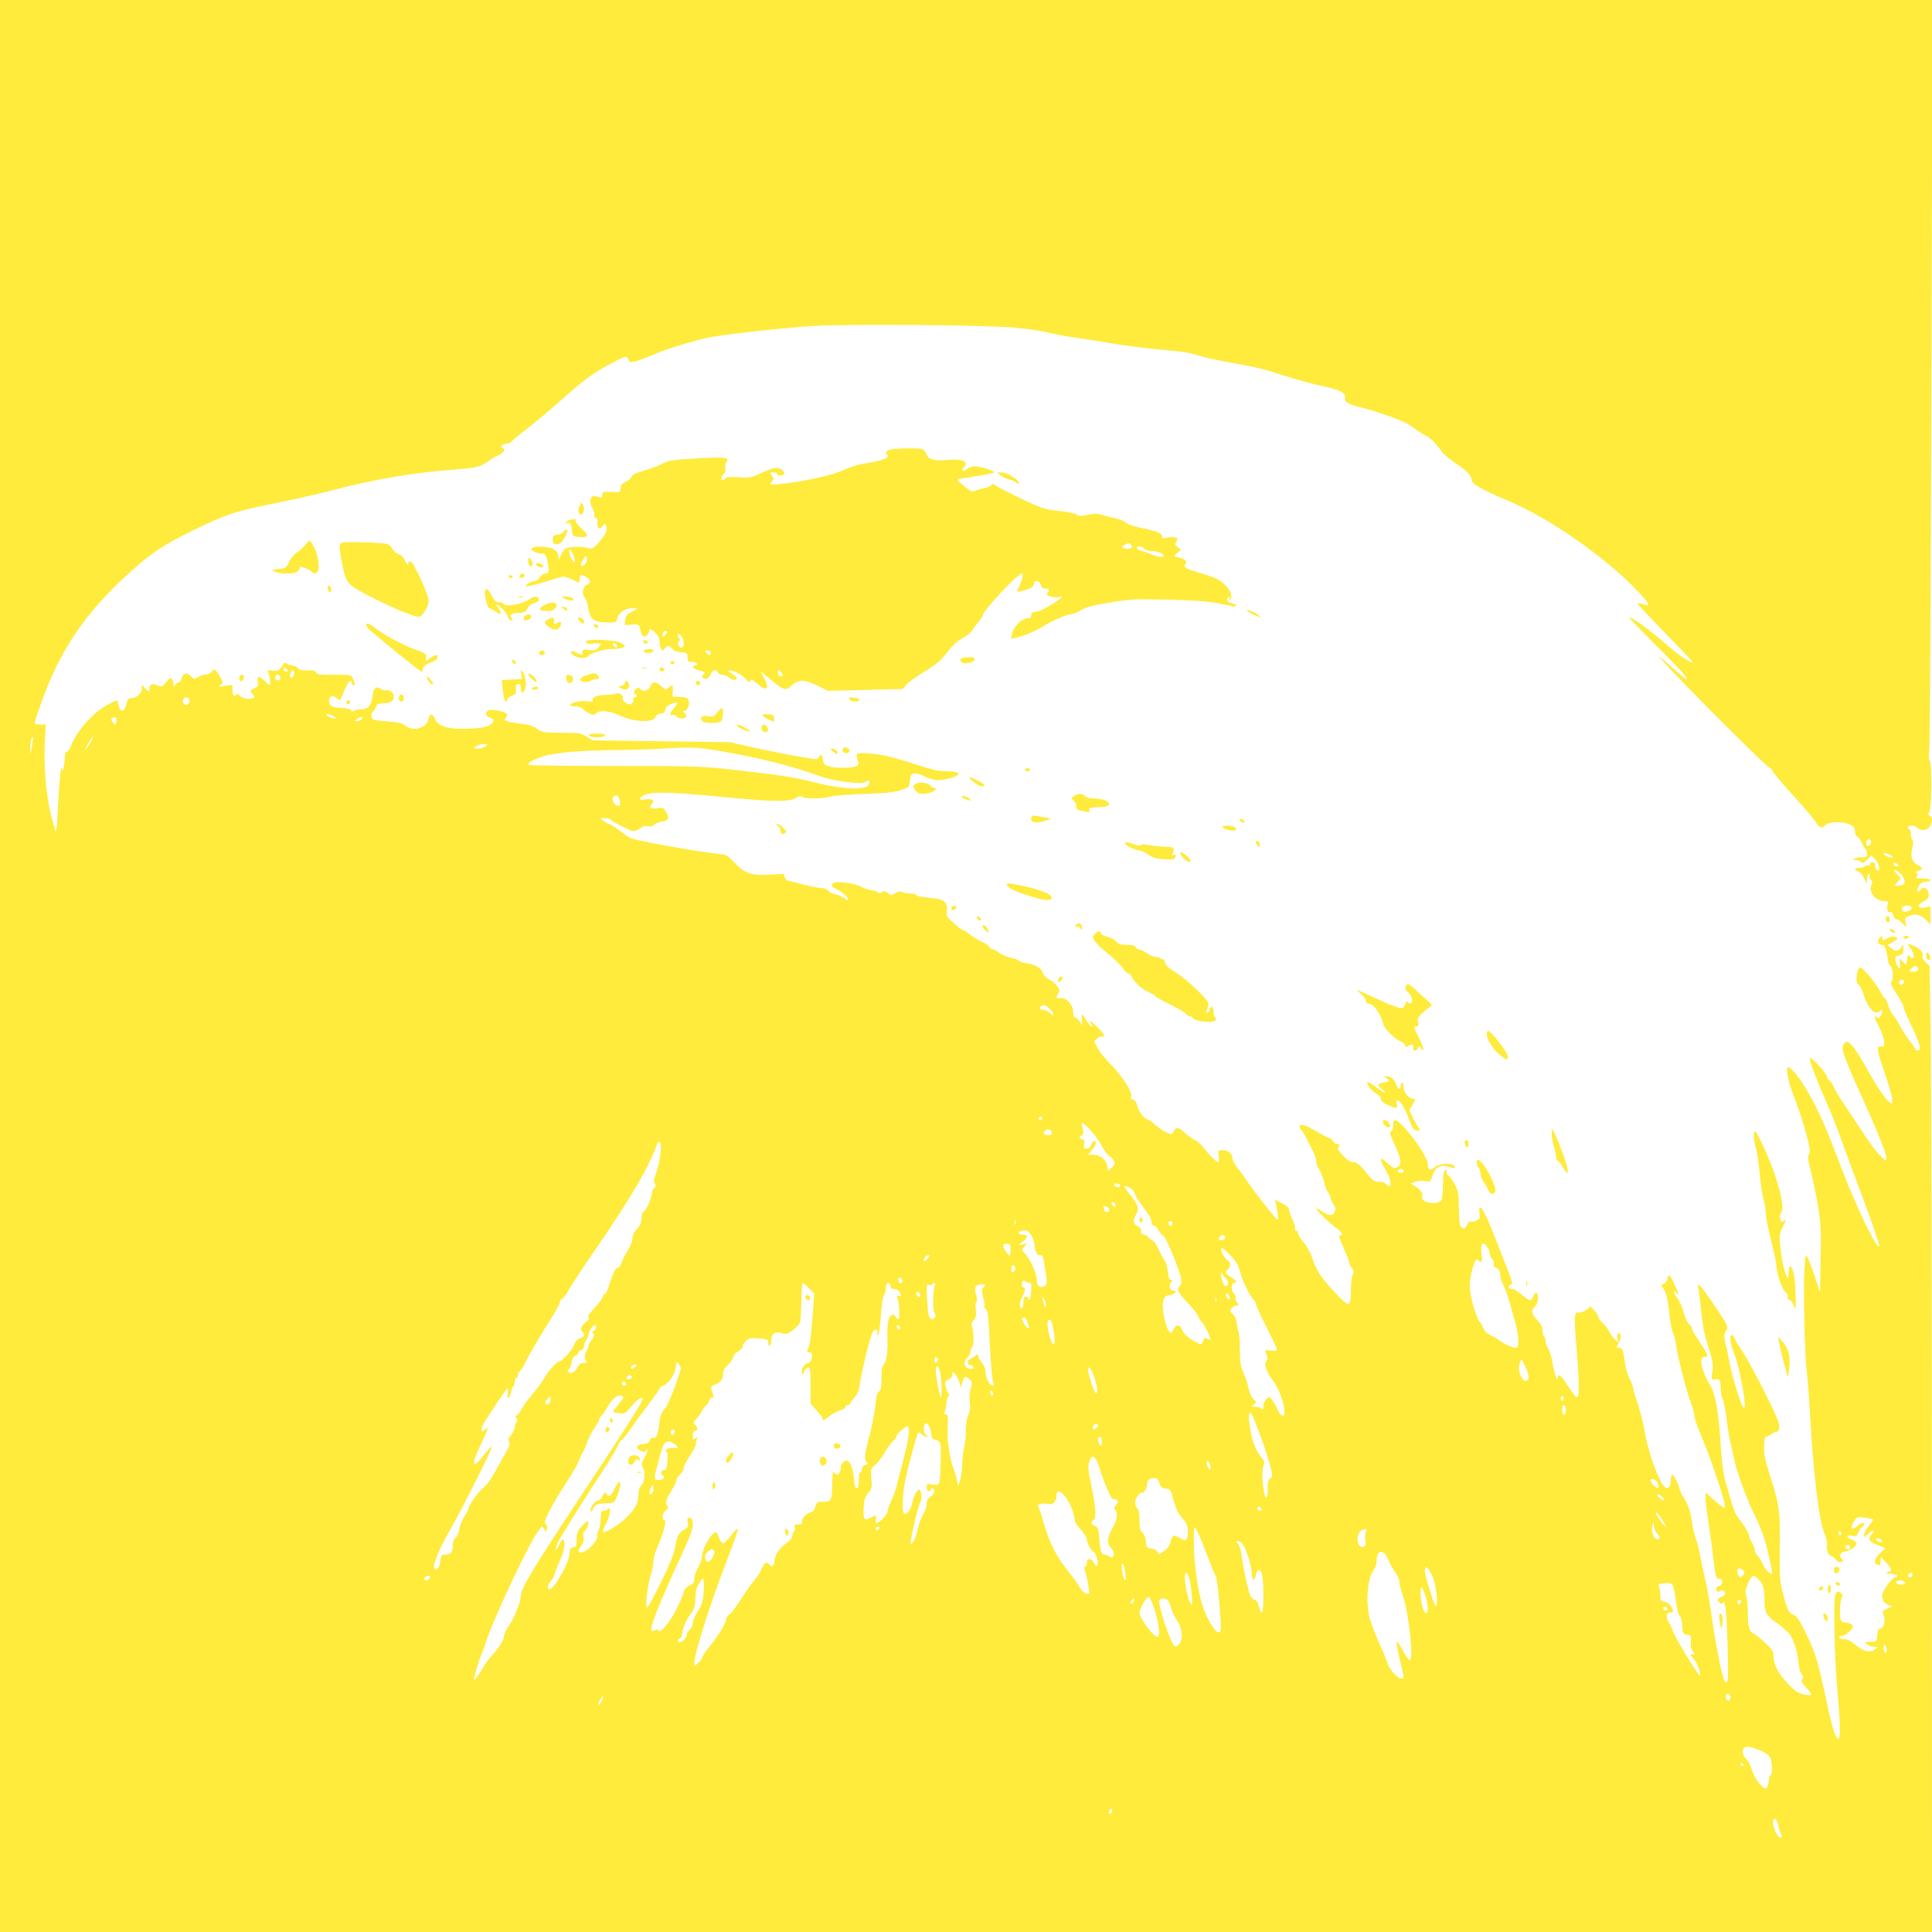 <?xml version="1.0" standalone="no"?>
<!DOCTYPE svg PUBLIC "-//W3C//DTD SVG 20010904//EN"
 "http://www.w3.org/TR/2001/REC-SVG-20010904/DTD/svg10.dtd">
<svg version="1.0" xmlns="http://www.w3.org/2000/svg"
 width="1280pt" height="1280pt" viewBox="0 0 1280 1280"
 preserveAspectRatio="xMidYMid meet">
<g transform="translate(0,1280) scale(0.1,-0.1)"
fill="#ffeb3b" stroke="none">
<path d="M0 6400 l0 -6400 6400 0 6400 0 -1 2743 c0 1508 -4 2948 -8 3200 l-7
458 -27 25 c-15 14 -25 29 -22 35 13 20 -9 52 -48 69 -23 10 -43 17 -45 15 -3
-2 5 -16 17 -31 22 -28 28 -64 11 -64 -5 0 -13 7 -18 16 -7 13 -11 9 -16 -21
l-7 -37 -23 21 -22 21 4 -38 c3 -27 1 -34 -7 -26 -19 17 -32 74 -18 79 44 12
47 16 47 47 0 32 0 32 -16 10 -19 -27 -35 -28 -65 -3 l-24 19 32 19 c18 10 33
21 33 24 0 16 -35 18 -63 4 -37 -19 -37 -19 -37 2 0 16 -1 16 -16 1 -20 -20
-12 -48 15 -48 15 0 22 -11 30 -50 6 -28 11 -57 11 -64 0 -8 7 -19 15 -26 17
-14 21 -90 5 -106 -7 -7 5 -33 35 -78 25 -38 45 -76 45 -85 0 -9 25 -67 55
-130 56 -115 67 -161 40 -161 -8 0 -15 4 -15 9 0 4 -17 30 -39 57 -21 27 -49
69 -61 94 -13 25 -33 58 -46 73 -13 15 -28 46 -34 67 -6 22 -16 43 -23 47 -7
4 -20 24 -30 44 -26 51 -115 159 -131 159 -26 0 -37 -104 -13 -113 8 -3 21
-29 31 -59 31 -101 80 -150 114 -116 16 16 17 -5 1 -33 -8 -16 -13 -18 -25 -8
-22 18 -17 -3 17 -68 17 -33 31 -75 32 -94 2 -30 -1 -34 -20 -32 -33 4 -30
-21 21 -168 47 -136 64 -209 48 -209 -20 0 -79 80 -142 192 -119 212 -153 248
-178 193 -10 -22 -6 -40 32 -133 24 -59 70 -163 101 -232 102 -225 156 -361
153 -383 -4 -20 -7 -19 -45 20 -23 24 -72 89 -108 145 -37 57 -93 141 -125
188 -32 47 -65 102 -73 123 -9 20 -20 37 -25 37 -6 0 -12 10 -16 23 -8 33
-115 147 -116 124 0 -22 49 -151 120 -312 29 -66 74 -181 100 -255 26 -74 73
-202 105 -285 64 -168 135 -372 135 -387 0 -25 -25 13 -75 111 -69 138 -129
280 -217 511 -73 192 -129 312 -199 427 -42 70 -96 133 -112 133 -19 0 2 -107
37 -192 42 -102 106 -317 106 -357 0 -15 -4 -31 -9 -36 -6 -6 0 -45 15 -100
13 -49 35 -153 48 -230 20 -125 22 -164 18 -359 l-4 -219 -32 99 c-18 54 -40
112 -48 129 -16 29 -16 28 -23 -70 -9 -117 1 -574 16 -690 5 -44 14 -154 19
-245 25 -443 61 -738 101 -829 10 -24 16 -53 13 -65 -7 -29 12 -76 30 -76 9 0
20 -9 26 -20 6 -11 20 -20 30 -20 22 0 26 10 9 27 -17 17 -3 43 24 43 28 0 77
35 77 55 0 7 -14 18 -30 24 -40 13 -40 35 0 26 25 -6 31 -3 39 17 5 13 16 30
25 37 9 7 16 17 16 22 0 16 -23 9 -47 -13 -34 -31 -48 -11 -21 30 20 33 22 33
72 27 28 -4 53 -9 55 -11 2 -2 -10 -22 -27 -43 -18 -22 -32 -49 -32 -60 0 -19
1 -19 25 4 31 32 56 33 26 2 -29 -32 -19 -52 37 -73 26 -10 49 -19 51 -20 2
-2 -13 -17 -33 -35 -39 -34 -46 -71 -13 -77 13 -3 17 3 17 25 l1 28 34 -37
c41 -44 43 -53 13 -64 -19 -6 -16 -8 20 -11 43 -4 56 -17 24 -25 -23 -6 -82
-92 -82 -118 0 -32 12 -51 39 -62 l26 -10 -30 -15 c-16 -9 -31 -16 -32 -17 -2
-1 2 -16 8 -32 13 -34 -2 -84 -25 -84 -10 0 -16 -13 -18 -43 -3 -39 -5 -42
-33 -44 -16 0 -34 -2 -39 -2 -23 -3 20 -31 48 -31 29 -1 30 -1 12 -15 -38 -29
-82 -17 -144 36 -20 18 -44 29 -62 29 -16 0 -32 4 -35 10 -3 5 3 10 15 10 12
0 35 14 52 30 25 25 28 33 18 45 -7 8 -25 15 -40 15 -16 0 -30 7 -34 16 -10
26 -7 124 5 146 10 18 8 24 -7 35 -16 12 -21 11 -32 -4 -18 -23 -9 -430 13
-664 17 -180 19 -299 5 -299 -20 0 -41 69 -89 297 -50 231 -68 288 -148 446
-21 42 -42 71 -56 76 -36 14 -45 31 -72 136 -24 93 -26 110 -23 319 2 242 -2
275 -73 495 -17 52 -31 113 -31 135 -1 66 4 106 14 100 5 -3 17 1 26 9 9 8 26
17 37 19 14 2 21 12 23 35 2 24 -21 80 -98 232 -55 111 -121 231 -146 268 -26
38 -50 78 -55 91 -5 13 -14 20 -19 17 -14 -9 -4 -66 26 -142 23 -58 64 -265
64 -320 0 -13 -4 -21 -10 -18 -14 9 -78 218 -91 295 -6 36 -17 89 -25 118 -15
51 -11 90 8 103 6 4 3 20 -7 40 -25 49 -153 235 -172 251 -15 12 -16 9 -10
-22 3 -19 11 -82 17 -140 13 -123 21 -159 56 -270 21 -67 25 -94 19 -138 -7
-55 -7 -55 19 -50 29 6 36 -6 36 -62 0 -20 6 -53 14 -71 8 -19 19 -77 25 -129
6 -52 18 -122 25 -155 8 -33 22 -94 31 -135 19 -84 85 -261 138 -366 19 -38
44 -98 55 -134 19 -60 52 -204 52 -230 0 -21 -49 22 -59 53 -6 17 -21 42 -33
55 -12 12 -23 33 -23 46 -1 12 -9 33 -18 46 -9 14 -17 31 -17 40 0 18 -34 74
-72 122 -25 31 -38 69 -89 253 -12 43 -23 131 -29 230 -14 221 -34 338 -68
394 -60 100 -80 191 -40 191 33 0 28 12 -64 149 -10 14 -18 32 -18 39 0 8 -9
21 -20 30 -11 10 -26 43 -35 76 -8 32 -26 73 -40 92 -14 18 -25 39 -25 46 1 8
6 6 15 -6 22 -29 18 -11 -11 55 -28 63 -41 73 -46 37 -2 -12 -13 -27 -25 -33
-20 -10 -21 -13 -7 -27 21 -20 34 -75 45 -183 5 -49 15 -101 23 -115 7 -14 16
-50 20 -80 10 -76 73 -322 103 -397 13 -35 22 -67 18 -73 -3 -5 18 -67 48
-137 51 -121 137 -370 152 -441 4 -17 3 -32 -2 -32 -5 0 -35 23 -66 51 l-57
51 0 -39 c0 -21 9 -96 20 -168 11 -71 25 -170 30 -220 15 -131 19 -145 41
-145 26 0 26 -40 -1 -47 -11 -3 -20 -11 -20 -19 0 -17 17 -27 25 -15 8 14 35
2 35 -15 0 -8 -11 -19 -25 -24 -28 -11 -31 -22 -11 -39 11 -9 16 -9 22 1 15
22 24 -66 30 -298 5 -161 4 -223 -5 -228 -6 -4 -15 3 -20 18 -19 48 -60 265
-81 417 -11 85 -29 190 -40 234 -11 44 -27 118 -35 164 -9 47 -23 103 -32 125
-8 23 -19 68 -23 101 -10 71 -25 117 -56 165 -13 19 -26 49 -30 65 -8 35 -35
85 -46 85 -4 0 -8 -15 -8 -32 0 -41 -13 -63 -34 -55 -37 15 -116 227 -141 381
-8 50 -29 129 -45 176 -16 47 -30 93 -30 103 0 10 -10 37 -22 60 -12 23 -25
65 -29 92 -16 103 -20 115 -41 115 -11 0 -18 3 -16 8 2 4 10 19 17 34 14 28 8
64 -9 53 -6 -3 -7 -18 -4 -33 l7 -27 -23 20 c-12 11 -30 36 -40 55 -10 19 -30
45 -44 57 -14 13 -26 29 -26 36 0 17 -59 86 -60 70 0 -16 -58 -46 -76 -39 -24
9 -26 -35 -10 -224 18 -206 20 -326 7 -335 -10 -6 -18 4 -74 89 -34 54 -57 69
-57 39 -1 -37 -18 11 -34 96 -8 46 -22 91 -31 101 -8 9 -15 28 -15 43 0 14 -4
29 -10 32 -5 3 -10 21 -10 39 0 23 -10 43 -35 70 -40 44 -43 65 -15 91 12 11
20 31 20 51 0 41 -17 53 -29 21 -15 -40 -27 -40 -76 3 -25 22 -55 40 -65 40
-26 0 -34 17 -14 28 19 11 25 -8 -69 232 -76 197 -115 280 -129 280 -7 0 -9
-15 -6 -38 5 -33 2 -39 -19 -49 -13 -7 -31 -9 -39 -6 -8 3 -17 -5 -24 -21 -12
-32 -36 -34 -46 -3 -5 12 -8 67 -9 122 -1 89 -4 105 -28 152 -16 28 -35 54
-44 57 -8 4 -13 13 -9 21 3 8 1 15 -3 15 -15 0 -21 -29 -21 -106 0 -42 -5 -84
-10 -95 -21 -37 -142 -17 -128 22 8 21 -10 48 -45 69 l-31 19 29 11 c16 6 46
8 66 5 36 -6 37 -6 50 37 18 55 53 75 105 58 37 -13 59 -6 34 10 -26 17 -93
11 -120 -10 -37 -29 -50 -25 -50 14 0 40 -67 145 -150 239 -60 67 -80 72 -80
22 0 -21 -6 -38 -14 -41 -11 -4 -7 -21 20 -79 46 -100 52 -134 29 -152 -26
-18 -30 -17 -75 23 -33 30 -40 33 -40 17 0 -10 11 -34 24 -54 30 -45 48 -106
34 -115 -6 -4 -16 0 -23 9 -7 11 -26 17 -48 17 -30 0 -41 7 -69 41 -58 73 -77
89 -103 89 -17 0 -39 14 -66 43 -34 35 -39 45 -30 60 9 14 8 17 -9 17 -10 0
-24 9 -30 20 -6 11 -16 20 -22 20 -7 0 -41 18 -77 39 -79 47 -121 61 -121 38
0 -9 5 -19 11 -22 5 -4 21 -30 35 -58 14 -29 34 -68 44 -87 11 -19 20 -48 20
-63 0 -16 9 -40 19 -54 11 -13 25 -50 32 -81 7 -31 18 -61 25 -67 6 -5 15 -23
19 -40 3 -16 13 -37 21 -46 10 -11 13 -26 8 -43 -8 -34 -37 -34 -87 -1 -20 14
-37 22 -37 18 0 -12 97 -105 138 -132 17 -12 32 -29 32 -37 0 -8 -4 -12 -10
-9 -16 10 -12 -6 25 -90 19 -44 35 -86 35 -94 0 -8 7 -23 17 -33 13 -15 14
-23 5 -44 -7 -13 -12 -60 -12 -103 0 -118 -9 -118 -114 -5 -89 96 -113 134
-147 232 -10 30 -35 72 -54 93 -19 22 -35 48 -35 60 0 11 -4 17 -10 14 -6 -4
-10 5 -10 19 0 15 -9 43 -20 63 -11 21 -20 47 -20 58 -1 14 -16 27 -47 43
l-46 23 8 -38 c4 -21 9 -50 12 -66 3 -15 1 -27 -4 -27 -9 0 -148 177 -210 268
-17 26 -44 62 -59 80 -15 19 -28 45 -29 59 -1 31 -29 53 -68 53 -29 0 -29 -1
-23 -40 3 -22 2 -40 -3 -40 -12 0 -59 47 -94 93 -15 20 -42 44 -60 53 -18 9
-49 32 -70 51 -41 37 -56 38 -73 5 -10 -20 -11 -20 -50 -3 -22 10 -53 32 -70
48 -16 17 -40 33 -52 37 -27 9 -60 55 -68 94 -4 19 -14 32 -26 36 -14 3 -19
10 -14 21 10 27 -50 124 -129 207 -42 43 -80 89 -85 101 -6 12 -16 30 -22 40
-11 16 -10 21 10 37 13 11 30 16 39 13 12 -5 13 -3 5 13 -14 26 -92 100 -92
88 0 -5 6 -16 13 -23 10 -11 9 -13 -3 -9 -8 2 -24 21 -35 41 -25 47 -32 47
-27 0 l3 -38 -18 28 c-10 15 -23 27 -30 27 -8 0 -13 14 -13 36 0 47 -48 99
-85 91 -28 -5 -31 4 -13 33 10 16 9 24 -8 47 -11 15 -36 36 -55 45 -19 10 -36
28 -39 40 -8 31 -50 59 -101 65 -24 3 -51 11 -59 18 -8 8 -33 16 -55 20 -22 4
-54 18 -72 31 -17 13 -38 24 -46 24 -8 0 -17 7 -21 15 -3 9 -25 24 -48 34 -24
10 -60 33 -82 50 -21 17 -43 31 -48 31 -6 0 -22 10 -35 23 -75 66 -75 67 -69
101 8 44 -17 76 -64 81 -121 15 -140 18 -140 26 0 5 -16 9 -36 9 -19 0 -44 4
-54 10 -14 7 -27 5 -48 -7 -29 -17 -31 -17 -51 1 -17 15 -23 16 -36 6 -10 -8
-19 -9 -27 -3 -7 6 -31 14 -53 17 -22 4 -51 14 -64 23 -27 17 -136 35 -168 26
-32 -7 -29 -28 7 -43 35 -14 80 -54 80 -70 0 -6 -11 -3 -25 8 -14 11 -40 23
-60 26 -19 4 -40 14 -47 24 -7 10 -28 18 -48 19 -19 0 -71 11 -115 22 -44 12
-90 24 -102 26 -13 3 -23 14 -25 28 -2 14 -9 20 -18 18 -8 -3 -55 -5 -105 -7
-107 -2 -143 12 -214 86 -43 44 -50 48 -111 54 -147 16 -546 88 -574 104 -17
9 -52 34 -79 55 -27 20 -54 37 -60 37 -7 0 -23 9 -37 20 l-25 20 32 0 c17 0
35 -5 38 -10 7 -11 106 -63 142 -74 15 -5 32 0 52 15 20 15 37 20 54 15 17 -4
31 -1 41 10 9 8 32 18 52 21 44 7 51 23 27 63 -17 29 -21 31 -61 25 -44 -7
-56 7 -30 33 19 19 -9 33 -51 25 -45 -8 -38 17 10 34 55 19 176 15 515 -18
333 -32 437 -33 482 -3 18 12 27 13 35 5 15 -15 143 -14 187 1 19 6 121 15
225 18 149 5 202 11 245 26 54 19 55 20 58 61 4 56 25 62 98 29 65 -30 100
-32 172 -11 82 25 65 45 -37 45 -42 0 -96 13 -195 46 -76 25 -171 52 -213 60
-76 14 -165 19 -176 8 -3 -3 -1 -19 5 -36 7 -19 7 -33 1 -39 -17 -17 -144 -22
-188 -7 -34 11 -40 18 -43 46 -3 34 -16 42 -26 16 -5 -13 -15 -15 -44 -11
-104 15 -292 52 -412 79 l-135 31 -455 6 -455 6 -40 25 c-37 23 -50 25 -165
25 -118 1 -127 2 -162 27 -27 18 -57 28 -105 33 -86 9 -121 21 -105 37 7 7 12
17 12 24 0 15 -92 38 -119 29 -30 -9 -27 -41 4 -49 35 -9 31 -32 -7 -53 -24
-12 -64 -18 -138 -21 -132 -5 -197 15 -219 66 -18 39 -32 37 -44 -7 -14 -57
-101 -79 -152 -39 -23 18 -46 23 -114 28 -47 3 -92 9 -98 13 -16 10 -17 43 -2
52 5 4 14 18 19 31 8 19 17 24 45 24 49 0 75 16 75 45 0 26 -32 50 -55 42 -7
-3 -22 1 -34 10 -30 21 -47 4 -54 -53 -6 -59 -30 -84 -78 -84 -21 0 -41 -5
-44 -10 -4 -6 -12 -4 -21 5 -9 9 -34 15 -60 15 -58 0 -84 14 -84 46 0 32 25
41 52 18 11 -11 23 -14 25 -9 30 79 50 119 61 123 6 2 12 -3 12 -12 0 -9 5
-16 10 -16 13 0 13 13 -1 44 -13 27 -6 26 -192 26 -34 0 -49 5 -54 16 -4 11
-18 14 -56 13 -37 -2 -53 2 -62 14 -7 9 -23 17 -37 17 -13 0 -30 6 -37 13 -10
10 -15 8 -26 -8 -29 -41 -34 -44 -70 -38 -35 6 -35 5 -25 -21 10 -27 14 -76 6
-76 -3 0 -18 14 -35 31 -36 35 -49 32 -43 -10 4 -26 0 -32 -22 -41 -30 -11
-33 -22 -11 -40 21 -18 9 -30 -31 -30 -20 0 -42 8 -54 20 -11 11 -22 15 -25
10 -13 -21 -25 -8 -25 26 l0 36 -47 -6 c-43 -6 -46 -5 -30 8 17 13 17 16 -5
52 -29 51 -40 58 -57 34 -8 -12 -25 -20 -40 -20 -15 0 -37 -7 -49 -16 -22 -15
-25 -15 -48 7 -20 18 -29 21 -42 13 -9 -6 -18 -21 -20 -33 -2 -11 -10 -21 -17
-21 -8 0 -19 -8 -24 -17 -10 -17 -10 -16 -11 2 0 11 -5 27 -10 35 -9 12 -15 9
-39 -19 -27 -33 -30 -34 -59 -22 -35 15 -52 8 -52 -20 0 -25 -8 -24 -31 4
l-18 22 -1 -26 c0 -32 -33 -63 -68 -64 -22 0 -27 -6 -33 -33 -13 -62 -42 -68
-54 -12 -4 17 -9 30 -12 30 -3 0 -32 -14 -64 -31 -94 -50 -206 -179 -241 -276
-7 -18 -18 -33 -25 -33 -8 0 -13 -15 -14 -42 -1 -51 -16 -105 -19 -73 -5 43
-18 -88 -26 -253 -4 -104 -11 -168 -16 -159 -4 8 -19 64 -34 123 -30 131 -45
320 -37 472 l6 112 -36 0 c-21 0 -37 3 -37 8 0 18 52 166 93 265 121 289 289
516 560 755 129 115 211 168 392 256 231 113 274 127 590 191 99 20 248 54
330 75 289 76 550 120 816 139 145 11 176 19 226 57 18 14 49 32 68 40 34 14
47 38 23 46 -19 7 1 28 26 28 13 0 30 7 37 17 8 9 59 51 114 93 55 43 151 124
214 180 139 125 210 178 315 234 108 58 122 62 129 35 5 -18 11 -21 39 -15 18
3 74 24 124 45 83 36 226 81 346 110 102 24 524 71 733 82 252 13 1077 6 1305
-11 79 -6 178 -20 220 -30 41 -11 138 -29 215 -40 77 -11 190 -29 250 -40 61
-10 187 -26 280 -35 184 -17 190 -18 282 -45 34 -11 128 -30 209 -45 160 -28
205 -39 364 -91 58 -18 156 -45 219 -59 142 -31 168 -46 162 -92 -2 -15 41
-38 89 -48 63 -13 254 -77 301 -101 25 -12 59 -33 75 -46 16 -13 46 -32 67
-42 36 -19 70 -52 110 -110 10 -14 51 -48 92 -76 74 -50 105 -82 105 -109 0
-27 69 -66 240 -138 280 -117 664 -387 873 -613 69 -74 73 -91 17 -71 -17 5
-30 6 -30 2 0 -5 83 -93 184 -197 102 -104 183 -190 181 -192 -8 -8 -85 41
-145 93 -131 115 -265 213 -275 203 -3 -2 75 -82 171 -178 170 -170 225 -230
207 -230 -5 0 -46 34 -91 75 -45 41 -85 75 -88 75 -11 0 248 -269 489 -507
128 -128 239 -233 245 -233 6 0 13 -9 17 -20 3 -10 63 -81 132 -157 69 -75
136 -154 149 -174 28 -45 42 -51 66 -27 27 27 120 28 171 2 20 -11 27 -22 27
-43 0 -16 6 -31 15 -34 8 -4 21 -22 29 -40 8 -19 19 -38 25 -41 6 -4 11 -18
11 -32 0 -21 -4 -24 -39 -24 -22 0 -43 -5 -47 -11 -4 -7 -1 -10 7 -7 8 3 22
-2 32 -10 16 -14 20 -13 46 12 l30 28 25 -25 c27 -27 37 -82 14 -74 -7 2 -13
15 -13 28 0 15 -7 25 -18 27 -10 2 -17 -3 -17 -12 0 -9 -6 -13 -14 -10 -8 3
-17 1 -21 -5 -3 -6 -19 -11 -36 -11 -33 0 -39 -15 -10 -23 11 -2 29 -22 40
-43 l20 -39 1 33 c0 17 5 32 11 32 6 0 9 -6 6 -14 -3 -8 1 -20 8 -26 11 -9 12
-17 5 -31 -24 -44 25 -109 82 -109 27 0 29 -3 24 -24 -8 -31 2 -56 19 -50 7 3
15 -5 19 -20 3 -14 12 -26 20 -26 7 0 26 -12 41 -27 l28 -28 -8 32 c-6 29 -4
34 20 43 47 18 77 12 112 -22 l33 -32 0 62 c0 61 0 61 -25 52 -25 -10 -55 -4
-55 10 0 4 16 17 36 29 28 17 35 26 32 48 -4 37 -35 54 -53 29 -21 -28 -32
-10 -14 22 10 19 24 28 47 30 51 5 37 22 -19 22 -43 0 -50 2 -40 14 9 11 9 16
-1 22 -9 6 -6 10 10 14 32 7 32 22 -1 38 -39 19 -52 56 -38 111 8 31 9 47 1
55 -5 5 -10 22 -10 37 0 15 -4 31 -10 34 -18 11 -10 25 14 25 14 0 31 -7 40
-15 22 -22 62 -19 80 7 20 28 21 67 1 74 -12 5 -12 10 -2 27 15 28 17 321 2
336 -7 7 -8 33 -3 73 4 35 11 1167 14 2516 l7 2452 -6402 0 -6401 0 0 -6400z
m1900 1965 c10 -12 10 -15 -4 -15 -9 0 -16 7 -16 15 0 8 2 15 4 15 2 0 9 -7
16 -15z m50 -24 c0 -20 -17 -37 -27 -28 -7 8 7 47 18 47 5 0 9 -9 9 -19z m-94
-22 c10 -17 -13 -36 -27 -22 -12 12 -4 33 11 33 5 0 12 -5 16 -11z m-603 -151
c6 -19 -3 -38 -18 -38 -18 0 -28 17 -21 35 7 18 33 20 39 3z m957 -113 c23
-13 23 -14 4 -15 -11 0 -29 7 -40 15 -26 19 1 20 36 0z m-1438 -31 c-6 -28
-11 -30 -26 -8 -11 14 -11 21 -3 26 19 12 32 3 29 -18z m1626 14 c-3 -7 -15
-14 -29 -16 -23 -2 -23 -2 -5 13 24 18 39 20 34 3z m-2187 -189 c-8 -51 -9
-52 -10 -14 -1 42 10 97 16 79 2 -6 -1 -35 -6 -65z m395 44 c-8 -16 -22 -37
-31 -48 -15 -19 -16 -19 -4 5 16 32 40 70 45 70 3 0 -2 -12 -10 -27z m2610
-38 c-11 -8 -34 -15 -50 -15 -29 1 -30 1 -12 15 11 8 34 15 50 15 29 -1 30 -1
12 -15z m1550 -30 c273 -47 474 -98 669 -168 88 -32 269 -56 296 -39 24 16 29
15 29 -3 0 -55 -160 -51 -395 9 -100 26 -228 45 -485 74 -238 26 -262 27 -807
27 -309 0 -565 3 -569 8 -12 12 26 34 96 56 81 26 250 40 495 42 105 1 237 5
295 9 185 12 226 10 376 -15z m-661 -326 c8 -35 3 -44 -20 -35 -21 8 -36 49
-21 58 22 15 35 8 41 -23z m8290 -269 c9 -15 -16 -43 -27 -32 -10 10 0 42 12
42 5 0 12 -5 15 -10z m119 -90 c14 -5 26 -14 26 -19 0 -5 -13 -4 -30 2 -16 6
-30 15 -30 19 0 10 3 10 34 -2z m62 -78 c-9 -9 -37 8 -31 18 5 8 11 7 21 -1 8
-6 12 -14 10 -17z m28 -66 c22 -34 20 -53 -6 -60 -46 -12 -52 -7 -28 19 l23
25 -21 23 c-12 13 -22 27 -22 30 0 14 37 -12 54 -37z m59 -203 c12 -11 -14
-33 -39 -33 -23 0 -32 19 -17 33 8 9 48 9 56 0z m43 -404 c10 -16 -10 -31 -37
-27 -22 3 -22 4 -5 21 20 20 32 22 42 6z m-92 -88 c3 -5 -1 -14 -8 -20 -16
-13 -32 2 -21 19 8 12 22 13 29 1z m-5659 -186 c32 -31 33 -56 2 -27 -13 12
-33 22 -45 22 -22 0 -28 10 -15 23 13 13 34 7 58 -18z m-50 -725 c-3 -5 -10
-10 -16 -10 -5 0 -9 5 -9 10 0 6 7 10 16 10 8 0 12 -4 9 -10z m319 -77 c25
-26 59 -73 76 -105 17 -32 40 -63 50 -68 11 -6 24 -20 30 -31 10 -17 7 -24
-13 -43 l-25 -23 -7 33 c-7 42 -47 74 -92 74 l-35 0 26 31 c27 31 34 59 16 59
-6 0 -15 -11 -20 -25 -6 -16 -17 -25 -31 -25 -18 0 -21 4 -16 29 5 24 2 30
-16 35 -21 6 -21 7 -4 20 16 12 17 20 9 50 -6 20 -6 36 -2 36 5 0 30 -21 54
-47z m-256 -16 c3 -12 -3 -17 -21 -17 -31 0 -40 10 -25 27 15 18 42 12 46 -10z
m-2592 -138 c-3 -38 -16 -94 -27 -125 -17 -44 -19 -62 -11 -75 8 -13 8 -20 -3
-29 -8 -7 -15 -19 -15 -27 0 -32 -34 -115 -51 -126 -13 -8 -19 -24 -19 -49 0
-29 -8 -46 -30 -70 -20 -21 -30 -41 -30 -63 0 -17 -13 -51 -29 -76 -16 -25
-35 -62 -42 -82 -7 -21 -19 -37 -27 -37 -14 0 -35 -45 -59 -123 -8 -26 -21
-51 -29 -54 -7 -3 -14 -12 -14 -20 0 -8 -23 -39 -52 -69 -38 -41 -49 -57 -39
-63 9 -6 5 -14 -18 -30 -30 -22 -41 -54 -21 -66 19 -12 10 -35 -15 -41 -17 -4
-31 -19 -41 -43 -16 -40 -81 -111 -100 -111 -16 0 -80 -74 -104 -120 -11 -19
-44 -64 -74 -99 -30 -35 -62 -79 -71 -98 -9 -19 -23 -37 -31 -40 -11 -4 -12
-8 -3 -20 9 -10 9 -17 1 -25 -7 -7 -12 -22 -12 -34 0 -13 -11 -35 -24 -51 -18
-21 -21 -31 -13 -44 8 -12 4 -28 -18 -65 -15 -27 -49 -87 -74 -133 -25 -46
-56 -90 -69 -99 -30 -20 -106 -121 -107 -144 -1 -9 -14 -35 -29 -57 -15 -22
-30 -59 -33 -83 -4 -25 -14 -48 -25 -56 -12 -9 -18 -26 -18 -51 0 -44 -14 -61
-51 -61 -23 0 -27 -5 -32 -41 -6 -49 -21 -69 -39 -51 -15 15 27 120 95 240 27
48 59 105 70 127 11 22 35 69 54 105 86 165 166 331 161 336 -3 3 -25 -21 -49
-52 -81 -106 -92 -76 -24 65 46 94 56 126 33 103 -37 -37 -37 4 0 60 16 24 53
80 83 126 29 45 57 82 61 82 4 0 5 -13 2 -30 -4 -19 -2 -30 4 -30 6 0 14 16
18 35 3 19 10 38 15 41 5 3 9 16 9 30 0 13 5 24 10 24 6 0 10 9 10 20 0 11 4
20 9 20 5 0 21 24 36 53 33 66 96 175 174 298 34 53 61 104 61 113 0 9 7 19
15 23 9 3 27 26 40 52 13 25 87 138 165 251 247 358 377 580 424 723 3 10 11
15 17 11 8 -5 10 -29 5 -75z m4924 -120 c0 -5 -9 -9 -20 -9 -22 0 -27 16 -7
23 15 5 27 -1 27 -14z m-1877 -94 c-4 -15 -36 -12 -41 3 -3 9 3 13 19 10 13
-1 23 -7 22 -13z m77 -25 c11 -11 20 -26 20 -32 0 -7 17 -35 38 -63 57 -76 72
-102 72 -125 0 -11 7 -20 15 -20 8 0 21 -13 30 -30 9 -16 19 -30 23 -30 13 0
47 -67 85 -165 48 -125 53 -152 32 -175 -22 -24 -12 -42 66 -126 33 -35 59
-70 59 -78 0 -7 7 -19 16 -27 16 -14 47 -69 59 -107 6 -22 5 -23 -14 -12 -18
9 -22 7 -31 -15 -10 -25 -10 -26 -42 -9 -57 29 -87 56 -97 86 -12 35 -41 35
-56 0 -5 -12 -13 -22 -17 -22 -29 0 -66 157 -50 215 7 24 15 31 42 35 37 6 54
30 21 30 -24 0 -30 37 -9 58 9 9 9 12 -4 12 -11 0 -17 14 -21 56 -3 31 -13 64
-21 73 -8 9 -26 42 -40 73 -15 33 -33 59 -45 63 -10 3 -22 12 -25 20 -3 8 -15
15 -26 15 -14 0 -20 7 -20 23 0 16 -9 28 -25 35 -28 13 -31 35 -10 72 23 40
18 63 -30 124 -25 32 -45 60 -45 62 0 12 33 1 50 -16z m-110 -107 c0 -13 -3
-13 -15 -3 -8 7 -12 16 -9 21 8 13 24 1 24 -18z m-56 -9 c20 -8 21 -34 1 -34
-8 0 -15 2 -15 4 0 2 -3 11 -6 20 -7 18 -4 19 20 10z m-607 -116 c-3 -7 -5 -2
-5 12 0 14 2 19 5 13 2 -7 2 -19 0 -25z m1041 5 c-4 -22 -22 -20 -26 1 -2 10
3 16 13 16 10 0 15 -7 13 -17z m-938 -73 c12 -17 23 -48 24 -70 3 -43 22 -74
41 -66 8 3 15 -9 19 -32 3 -20 10 -61 15 -90 11 -58 7 -77 -15 -86 -27 -10
-44 5 -44 40 0 42 -43 141 -77 176 -26 27 -26 28 -7 49 l19 22 -30 -7 -30 -7
33 26 c35 29 34 45 -4 45 -25 0 -33 15 -11 23 28 12 47 5 67 -23z m1287 -17
c5 -13 -25 -26 -38 -17 -6 3 -5 11 2 20 13 16 31 14 36 -3z m-1422 -83 c0 -48
-7 -50 -33 -8 -23 36 -21 48 11 48 19 0 22 -5 22 -40z m3159 18 c9 -12 16 -32
16 -44 0 -12 7 -27 16 -35 8 -7 13 -21 10 -31 -3 -12 2 -22 12 -25 23 -9 32
-23 32 -53 0 -14 9 -44 21 -65 11 -22 30 -74 41 -115 11 -41 29 -104 39 -140
23 -84 25 -160 4 -160 -23 0 -83 27 -113 51 -15 11 -41 27 -59 34 -21 9 -37
26 -47 48 -7 19 -19 37 -24 41 -6 4 -23 46 -38 94 -31 100 -34 170 -9 254 17
59 29 76 40 58 3 -5 11 -10 17 -10 7 0 8 17 4 50 -10 71 7 92 38 48z m-1701
-56 c36 -37 50 -61 62 -105 17 -65 66 -167 89 -186 9 -8 16 -20 16 -29 0 -8
32 -77 70 -153 39 -77 70 -144 70 -150 0 -7 -15 -10 -40 -7 -22 2 -40 2 -40 1
0 -1 5 -13 11 -27 9 -20 9 -29 0 -40 -19 -23 -4 -70 43 -134 41 -54 76 -153
76 -212 0 -34 -26 -22 -46 21 -10 23 -26 52 -37 65 -18 23 -18 23 -37 4 -11
-11 -20 -32 -20 -47 0 -21 -3 -24 -12 -15 -7 7 -25 12 -42 12 -28 0 -29 1 -10
14 19 14 19 15 -3 38 -13 13 -27 46 -32 74 -5 27 -20 72 -33 99 -18 41 -23 69
-24 158 -1 59 -4 111 -8 114 -3 3 -9 28 -12 55 -5 33 -13 53 -28 63 -16 12
-19 19 -10 32 6 10 21 20 34 23 20 5 21 7 7 18 -8 7 -13 21 -10 31 2 9 -3 23
-11 30 -21 17 -21 71 -1 71 25 0 17 17 -20 39 -39 22 -42 32 -20 51 18 15 20
46 2 57 -30 18 -61 83 -39 83 4 0 29 -22 55 -48z m-2011 -24 c-18 -19 -22 -20
-22 -6 0 9 8 21 17 27 27 15 29 3 5 -21z m582 -71 c-3 -9 -10 -17 -15 -17 -11
0 -12 34 -2 44 11 11 24 -9 17 -27z m1398 -58 c21 -16 20 -49 -2 -49 -14 0
-30 44 -29 78 1 21 2 22 6 7 3 -11 14 -27 25 -36z m-2144 -16 c-5 -23 -23 -20
-26 4 -3 18 0 21 13 17 9 -4 15 -13 13 -21z m843 -11 c11 2 13 -10 11 -52 -4
-56 -11 -75 -19 -52 -3 6 -11 12 -19 12 -10 0 -14 -12 -14 -40 0 -42 -14 -54
-23 -20 -3 10 4 35 14 55 21 38 25 65 9 65 -11 0 -14 33 -3 43 3 4 12 2 19 -3
6 -6 18 -9 25 -8z m-1461 -37 l34 -35 -12 -166 c-7 -103 -17 -177 -26 -195
-13 -27 -13 -29 5 -29 12 0 19 -7 19 -19 0 -29 -11 -51 -25 -51 -21 0 -47 -37
-43 -62 4 -23 5 -23 16 5 6 15 18 27 27 27 13 0 15 -19 15 -120 l0 -120 40
-44 c22 -24 40 -48 40 -55 0 -17 8 -14 48 19 21 16 52 32 70 36 17 4 32 13 32
20 0 8 7 14 15 14 9 0 19 8 22 18 4 9 17 28 29 40 14 15 25 42 29 70 12 91 71
333 88 360 14 21 36 14 30 -10 -3 -19 -2 -20 6 -7 6 9 13 65 17 125 4 64 12
118 20 131 8 12 14 36 14 53 0 20 5 30 15 30 8 0 15 -9 15 -20 0 -15 7 -20 25
-20 14 0 29 -8 35 -19 14 -27 13 -34 -6 -27 -12 5 -15 2 -9 -11 14 -35 18
-143 6 -143 -6 0 -14 7 -17 15 -10 24 -34 17 -45 -12 -6 -16 -10 -57 -10 -93
2 -103 2 -113 -5 -157 -3 -23 -12 -47 -20 -54 -10 -8 -14 -35 -14 -90 0 -61
-3 -80 -16 -87 -12 -7 -19 -33 -25 -97 -5 -49 -23 -139 -39 -200 -33 -123 -36
-155 -18 -173 10 -10 8 -14 -10 -18 -15 -5 -22 -14 -22 -31 0 -13 -4 -21 -10
-18 -6 4 -10 -15 -10 -49 0 -41 -4 -56 -14 -56 -9 0 -15 20 -19 65 -6 64 -20
103 -41 117 -14 9 -46 -20 -46 -43 0 -45 -23 -63 -44 -34 -9 12 -12 -6 -12
-81 -2 -107 -5 -114 -66 -114 -34 0 -38 -3 -46 -32 -5 -21 -16 -34 -28 -36
-29 -6 -66 -44 -61 -64 4 -14 -1 -18 -25 -18 -24 0 -28 -3 -23 -19 3 -11 1
-22 -5 -26 -5 -3 -10 -16 -10 -29 0 -15 -15 -32 -46 -54 -44 -32 -74 -80 -74
-121 0 -28 -19 -36 -34 -15 -17 22 -32 12 -52 -34 -8 -20 -26 -48 -38 -62 -13
-14 -41 -51 -62 -83 -82 -124 -94 -140 -113 -154 -12 -8 -21 -21 -21 -29 0
-27 -42 -98 -101 -172 -33 -40 -59 -79 -59 -86 0 -7 -11 -22 -25 -34 l-25 -22
0 23 c0 63 116 425 226 705 35 91 63 172 62 180 -2 9 -19 -7 -43 -39 -22 -30
-47 -54 -54 -54 -8 0 -19 14 -25 32 -6 17 -14 35 -18 39 -22 21 -97 -102 -98
-161 0 -16 -12 -48 -25 -70 -14 -22 -25 -55 -25 -73 0 -22 -6 -35 -17 -39 -27
-9 -53 -34 -53 -51 0 -8 -20 -56 -45 -106 -44 -91 -113 -174 -122 -149 -3 9
-10 10 -22 3 -10 -5 -21 -7 -24 -4 -15 15 51 184 184 470 66 141 89 201 89
231 0 26 -5 43 -14 46 -20 8 -26 -2 -19 -33 4 -24 1 -31 -25 -44 -32 -16 -50
-50 -57 -109 -3 -20 -17 -65 -31 -100 -46 -109 -147 -307 -157 -307 -14 0 2
144 24 213 10 33 19 75 19 95 0 19 8 53 19 76 45 101 71 196 52 196 -20 0 -12
48 11 64 17 12 19 18 9 30 -15 18 -8 44 30 104 16 25 29 53 29 62 0 9 11 27
25 40 14 13 25 33 25 44 0 12 18 47 40 80 22 32 40 67 40 77 0 9 3 26 7 36 6
16 5 16 -10 4 -15 -12 -17 -10 -17 18 0 21 5 31 15 31 20 0 19 24 0 40 -14 12
-13 16 8 39 14 14 32 41 41 59 9 17 21 32 26 32 5 0 12 11 16 25 3 14 13 25
21 25 10 0 13 6 9 16 -19 49 -18 62 6 69 38 12 58 36 58 69 0 18 8 39 18 48
31 30 47 52 52 72 3 12 18 27 33 34 15 7 27 21 27 31 0 10 10 27 23 38 19 17
31 20 85 15 58 -4 62 -6 62 -29 0 -14 4 -21 10 -18 6 3 10 21 10 39 0 41 30
58 73 43 24 -8 35 -5 70 21 23 16 45 40 48 53 4 13 7 77 8 142 1 64 5 117 9
117 4 0 23 -16 42 -35z m834 18 c-14 -31 -17 -163 -4 -178 15 -18 6 -45 -14
-45 -21 0 -28 26 -34 134 -4 88 -3 99 11 93 9 -3 19 -2 22 3 11 18 28 11 19
-7z m323 -11 c-14 -16 -15 -24 -3 -69 8 -29 11 -54 8 -58 -3 -3 2 -11 10 -18
13 -10 18 -53 26 -239 6 -125 16 -236 22 -247 9 -17 8 -21 -4 -21 -20 0 -46
51 -46 91 0 19 -10 43 -25 61 -14 16 -25 37 -25 45 0 14 -2 14 -17 1 -10 -8
-26 -18 -36 -21 -21 -8 -19 -42 2 -42 8 0 16 -6 19 -12 5 -17 -30 -17 -46 -1
-18 18 -15 46 8 65 11 10 20 27 20 40 0 12 5 25 10 28 13 8 13 96 1 129 -8 19
-6 30 10 50 16 21 19 34 14 70 -4 25 -3 46 3 50 6 3 6 20 -1 44 -14 53 -5 72
34 72 30 0 31 -1 16 -18z m-422 -42 c3 -5 3 -15 -1 -21 -6 -11 -23 6 -24 24 0
10 18 9 25 -3z m2049 -16 c9 -22 -3 -32 -14 -14 -12 19 -12 30 -1 30 5 0 12
-7 15 -16z m-1215 -63 c-1 -26 -3 -23 -20 34 -8 28 -8 29 6 11 8 -11 15 -31
14 -45z m1128 27 c-3 -7 -5 -2 -5 12 0 14 2 19 5 13 2 -7 2 -19 0 -25z m-1254
-125 c2 -10 8 -26 12 -35 12 -30 -13 -20 -30 12 -18 36 -19 40 -1 40 7 0 16
-8 19 -17z m178 -73 c9 -51 9 -74 1 -82 -7 -7 -15 4 -26 43 -17 55 -21 101
-10 112 14 13 23 -5 35 -73z m-3031 25 c0 -9 -7 -18 -15 -21 -12 -5 -13 -10
-4 -20 8 -10 6 -20 -10 -40 -12 -15 -21 -31 -21 -36 0 -6 -7 -25 -16 -43 -12
-26 -13 -38 -4 -54 9 -19 8 -21 -14 -21 -18 0 -30 -9 -40 -29 -18 -33 -45 -47
-60 -30 -8 8 -8 13 2 16 6 3 15 23 19 45 4 28 12 42 24 45 11 3 19 11 19 18 0
8 9 17 20 20 12 4 20 15 20 28 0 12 7 31 15 41 8 11 15 27 15 36 0 19 28 60
41 60 5 0 9 -7 9 -15z m2015 -3 c0 -18 -20 -15 -23 4 -3 10 1 15 10 12 7 -3
13 -10 13 -16z m250 -212 c0 -7 -6 -15 -12 -17 -8 -3 -13 4 -13 17 0 13 5 20
13 18 6 -3 12 -11 12 -18z m3894 -51 c24 -55 24 -82 1 -87 -25 -4 -53 59 -45
101 4 21 11 37 15 37 4 0 17 -23 29 -51z m-5599 -5 c0 -26 -82 -240 -99 -259
-27 -29 -41 -60 -41 -90 0 -14 -5 -46 -11 -71 -9 -34 -15 -43 -28 -39 -10 3
-20 -3 -26 -18 -7 -16 -20 -23 -47 -25 -45 -4 -51 -26 -12 -44 21 -10 27 -9
35 3 20 31 9 -14 -13 -53 -18 -32 -20 -42 -10 -58 19 -31 15 -97 -8 -120 -13
-13 -20 -33 -20 -61 0 -57 -23 -99 -85 -158 -52 -50 -139 -101 -151 -89 -3 4
6 26 20 51 27 45 38 123 14 99 -7 -7 -20 -12 -30 -12 -15 0 -18 -9 -18 -52 -1
-29 -7 -64 -14 -77 -8 -14 -12 -31 -9 -38 7 -18 -42 -80 -79 -99 -42 -22 -58
-5 -29 33 17 21 21 35 16 60 -4 22 -1 34 9 40 17 10 33 63 18 63 -5 0 -24 -16
-41 -35 -26 -30 -31 -44 -31 -85 0 -43 -3 -49 -22 -52 -18 -2 -23 -10 -25 -43
-4 -63 -102 -235 -134 -235 -16 0 -10 33 11 55 12 12 23 34 25 48 3 14 19 54
35 89 30 62 40 138 19 138 -5 0 -17 -17 -26 -37 -9 -21 -18 -33 -20 -26 -2 6
4 27 13 45 24 46 195 319 294 468 45 69 91 144 101 168 10 23 22 42 27 42 5 0
33 35 63 78 29 42 84 117 121 165 37 49 68 93 68 98 0 5 11 14 24 19 36 13 77
73 83 121 6 38 7 40 20 24 7 -11 13 -24 13 -31z m-303 9 c-9 -9 -19 -14 -23
-11 -10 10 6 28 24 28 15 0 15 -1 -1 -17z m2025 -54 c8 -74 9 -154 1 -146 -9
9 -32 134 -33 175 0 55 24 32 32 -29z m1017 -11 c22 -65 27 -108 12 -108 -10
0 -51 121 -51 150 0 39 18 19 39 -42z m-893 -36 l12 -37 7 33 c10 43 22 49 48
24 19 -19 19 -25 8 -63 -8 -25 -10 -60 -6 -89 5 -34 2 -58 -10 -86 -11 -24
-17 -64 -16 -105 0 -36 -4 -81 -10 -100 -6 -19 -13 -72 -14 -119 -2 -47 -9
-98 -16 -115 l-12 -30 -9 45 c-5 25 -15 59 -23 75 -15 34 -38 164 -37 213 2
68 2 78 2 110 1 22 -4 32 -15 32 -12 0 -14 4 -5 19 5 11 10 35 10 53 0 19 6
40 12 46 9 9 10 15 2 20 -6 4 -14 24 -18 45 -6 33 -4 38 19 49 15 7 25 19 25
32 0 19 1 19 17 3 10 -10 23 -34 29 -55z m-2171 38 c3 -6 -1 -13 -10 -16 -19
-8 -30 0 -20 15 8 14 22 14 30 1z m-37 -48 c2 -7 -3 -12 -12 -12 -9 0 -16 7
-16 16 0 17 22 14 28 -4z m2432 -68 c0 -8 -4 -12 -10 -9 -5 3 -10 13 -10 21 0
8 5 12 10 9 6 -3 10 -13 10 -21z m-2450 -23 c0 -4 -16 -26 -36 -50 -20 -23
-35 -43 -33 -45 2 -2 21 -6 41 -9 36 -5 40 -3 79 43 40 47 66 66 77 55 9 -8
-85 -156 -418 -660 -312 -471 -390 -601 -390 -648 0 -40 -39 -139 -75 -193
-19 -28 -35 -58 -35 -68 0 -28 -30 -78 -75 -127 -24 -25 -52 -64 -64 -85 -22
-43 -60 -93 -61 -81 0 15 38 146 50 167 6 12 18 45 27 73 39 133 280 648 344
736 31 44 32 44 44 21 l12 -22 6 23 c4 13 2 26 -3 27 -6 2 -10 10 -10 18 0 25
65 144 140 258 40 61 79 128 86 150 8 21 19 45 24 51 6 7 19 37 29 67 11 31
33 75 50 98 17 24 31 49 31 55 0 7 7 18 15 25 8 7 27 35 42 62 27 50 66 80 90
71 7 -3 13 -8 13 -12z m-491 -37 c-8 -10 -15 -12 -22 -5 -7 7 -4 17 9 32 16
18 19 19 22 5 2 -9 -2 -24 -9 -32z m6721 31 c0 -8 -4 -15 -10 -15 -5 0 -10 7
-10 15 0 8 5 15 10 15 6 0 10 -7 10 -15z m12 -57 c7 -19 -3 -58 -13 -52 -12 7
-12 64 0 64 5 0 11 -5 13 -12z m-2022 -189 c27 -74 56 -165 66 -203 16 -66 16
-69 -1 -82 -14 -11 -18 -26 -16 -69 2 -57 -13 -76 -23 -27 -14 73 -17 149 -6
176 9 26 8 34 -9 55 -41 51 -63 104 -77 188 -15 86 -13 126 7 106 5 -5 32 -70
59 -144z m-2192 56 c7 -14 12 -37 12 -51 0 -15 7 -27 18 -30 47 -15 47 -15 44
-145 -4 -162 -4 -162 -53 -154 -37 6 -39 5 -39 -19 0 -26 13 -35 25 -16 10 17
25 11 25 -10 0 -11 -11 -27 -25 -36 -18 -11 -25 -25 -25 -47 0 -17 -11 -50
-25 -73 -14 -24 -30 -67 -35 -96 -10 -49 -36 -105 -46 -95 -8 7 44 235 61 267
15 29 11 90 -6 90 -13 0 -36 -42 -43 -79 -8 -43 -32 -81 -51 -81 -19 0 -20 72
-4 186 10 73 81 339 93 352 3 3 14 -2 24 -11 10 -10 25 -17 33 -17 10 1 9 3
-3 11 -12 6 -18 22 -18 44 0 42 21 47 38 10z m1111 -1 c-6 -8 -15 -14 -20 -14
-14 0 -11 28 4 33 20 7 29 -4 16 -19z m-1248 -6 c3 -40 -7 -97 -37 -213 -18
-71 -39 -150 -45 -175 -6 -25 -22 -68 -35 -95 -13 -28 -24 -59 -24 -69 0 -19
-54 -76 -72 -76 -6 0 -8 11 -6 25 6 30 6 30 -34 9 -42 -22 -51 -8 -46 69 3 51
9 70 30 96 25 29 27 36 21 95 -6 62 -5 64 27 92 18 16 45 52 61 80 16 28 40
61 54 74 14 13 25 29 25 36 0 13 56 64 71 64 5 0 9 -6 10 -12z m-1551 -22 c0
-8 -4 -17 -9 -21 -12 -7 -24 12 -16 25 9 15 25 12 25 -4z m2830 -66 c0 -16 -2
-30 -5 -30 -9 0 -26 41 -20 50 12 20 25 9 25 -20z m-2832 -16 c30 -21 28 -31
-5 -27 -32 4 -64 -13 -47 -24 7 -5 9 -29 6 -65 -4 -48 -8 -58 -23 -58 -20 0
-26 -24 -9 -35 16 -10 11 -22 -12 -28 -39 -11 -49 8 -32 61 8 26 21 73 28 105
22 87 45 105 94 71z m2791 -98 c6 -7 18 -38 27 -67 23 -77 74 -199 85 -200 5
-1 13 -2 18 -3 21 -3 23 -17 6 -36 -14 -16 -16 -23 -7 -32 20 -20 13 -71 -18
-123 -35 -59 -38 -104 -10 -130 22 -20 26 -50 9 -61 -6 -3 -16 -1 -22 5 -6 6
-19 11 -28 11 -22 0 -28 18 -36 107 -5 66 -9 76 -30 84 -27 10 -29 21 -7 40
19 16 14 89 -17 234 -21 103 -23 124 -9 159 11 29 22 33 39 12z m755 -32 c3
-9 6 -23 6 -32 0 -21 -15 -5 -25 26 -7 25 9 31 19 6z m-332 -131 c7 -26 14
-32 41 -35 30 -3 33 -7 48 -64 20 -72 32 -98 70 -142 22 -25 29 -43 29 -75 0
-64 -10 -72 -54 -46 -42 24 -47 22 -61 -29 -7 -24 -23 -45 -45 -60 -32 -21
-35 -22 -41 -5 -3 11 -19 20 -40 23 -32 5 -34 8 -37 46 -2 26 -11 49 -23 59
-15 14 -19 31 -19 82 0 44 -5 69 -15 79 -8 9 -15 25 -15 37 0 28 26 67 45 67
17 0 35 30 35 57 0 27 21 44 49 41 18 -2 27 -11 33 -35z m3300 2 c6 -14 8 -28
5 -31 -8 -8 -35 13 -48 38 -8 15 -6 18 11 18 12 0 25 -10 32 -25z m-6661 -68
c-18 -18 -25 1 -11 30 l14 28 4 -24 c2 -13 -1 -28 -7 -34z m2737 -23 c29 -35
62 -118 62 -155 0 -11 18 -39 40 -63 22 -24 40 -51 40 -61 0 -26 31 -85 44
-85 15 0 38 -82 26 -94 -5 -5 -14 2 -21 17 -16 35 -49 36 -49 2 0 -14 -5 -25
-11 -25 -7 0 -8 -7 -4 -17 12 -30 37 -155 31 -160 -12 -12 -48 11 -62 40 -9
18 -42 64 -73 102 -79 97 -128 192 -163 315 -16 57 -34 110 -39 117 -14 16 30
28 67 19 31 -8 53 15 54 57 0 38 22 35 58 -9z m3957 -4 c10 -11 14 -20 9 -20
-12 1 -44 25 -44 34 0 12 17 6 35 -14z m-2657 -78 c2 -7 -3 -12 -12 -12 -9 0
-16 7 -16 16 0 17 22 14 28 -4z m2652 -68 c18 -25 30 -48 27 -50 -5 -5 -67 79
-67 90 0 14 11 3 40 -40z m-28 -98 c13 -12 16 -22 10 -28 -24 -24 -57 35 -45
80 l8 27 3 -30 c2 -16 13 -38 24 -49z m-5161 31 c-13 -13 -26 -3 -16 12 3 6
11 8 17 5 6 -4 6 -10 -1 -17z m2117 -24 c11 -21 38 -90 62 -153 24 -63 48
-124 55 -135 14 -22 41 -347 31 -364 -21 -33 -87 68 -125 191 -25 84 -50 257
-51 368 -2 150 -2 152 28 93z m1112 7 c-6 -11 -8 -36 -4 -55 5 -28 3 -36 -11
-42 -42 -16 -58 75 -18 105 27 20 46 16 33 -8z m3150 -11 c0 -5 -4 -9 -10 -9
-5 0 -10 7 -10 16 0 8 5 12 10 9 6 -3 10 -10 10 -16z m260 -39 c8 -5 12 -12 9
-15 -8 -8 -39 5 -39 16 0 11 11 11 30 -1z m-4225 -33 c25 -39 56 -140 58 -189
2 -52 19 -59 27 -13 3 16 11 30 17 32 23 8 33 -46 33 -168 0 -123 -10 -145
-30 -69 -6 23 -17 40 -25 40 -8 0 -21 10 -29 23 -13 22 -49 183 -62 282 -3 28
-13 58 -22 68 -14 15 -13 17 1 17 9 0 23 -10 32 -23z m4020 -27 c-5 -8 -11 -8
-21 1 -12 10 -12 14 -2 20 16 10 33 -5 23 -21z m-7530 -50 c-19 -36 -35 -46
-46 -29 -14 22 -11 37 12 60 16 16 23 18 34 9 12 -10 12 -16 0 -40z m4456 10
c5 -8 15 -31 24 -50 8 -19 26 -50 40 -69 14 -19 25 -44 25 -57 0 -13 11 -57
25 -99 42 -129 73 -432 43 -423 -7 2 -28 33 -47 68 -19 36 -36 59 -38 53 -3
-7 7 -60 21 -118 31 -128 31 -125 7 -125 -23 0 -79 64 -88 100 -3 14 -28 74
-55 133 -27 59 -55 133 -63 165 -28 104 -15 269 25 319 11 14 20 37 20 52 0
49 11 72 33 69 11 -2 24 -10 28 -18z m-1725 -127 c5 -39 4 -46 -6 -36 -7 6
-15 36 -17 65 -5 67 14 44 23 -29z m2034 -15 c24 -55 40 -198 23 -198 -11 0
-73 201 -73 237 0 37 26 17 50 -39z m2060 36 c11 -12 10 -18 -4 -32 -15 -15
-18 -15 -26 -2 -25 39 2 69 30 34z m-3671 -51 c6 -21 14 -72 17 -113 4 -63 3
-72 -7 -55 -28 44 -52 205 -31 205 5 0 14 -17 21 -37z m4791 22 c0 -8 -7 -15
-15 -15 -16 0 -20 12 -8 23 11 12 23 8 23 -8z m-9820 -15 c0 -12 -28 -25 -36
-17 -9 9 6 27 22 27 8 0 14 -5 14 -10z m8802 -15 c29 -28 38 -63 38 -141 0
-77 11 -97 84 -149 36 -26 74 -59 84 -73 27 -39 54 -125 58 -189 2 -33 11 -64
20 -74 13 -15 14 -22 5 -33 -10 -12 -6 -22 23 -54 20 -22 36 -42 36 -46 0 -12
-53 -6 -87 11 -20 9 -60 46 -89 82 -54 65 -74 110 -74 165 0 23 -13 42 -57 84
-32 29 -67 57 -79 62 -25 10 -34 46 -34 139 0 36 -5 83 -10 103 -9 31 -7 46
11 88 12 27 27 50 34 50 7 0 24 -11 37 -25z m-6989 -51 c-2 -84 -10 -114 -43
-164 -16 -25 -30 -57 -30 -73 0 -15 -9 -35 -20 -44 -11 -10 -20 -24 -20 -32 0
-19 -29 -51 -47 -51 -18 0 -17 19 2 26 8 4 15 17 15 30 0 33 25 90 57 133 18
23 27 49 29 75 1 23 2 52 3 66 1 27 35 90 48 90 5 0 7 -25 6 -56z m7958 31 c0
-5 -7 -12 -16 -13 -23 -5 -47 6 -40 19 8 13 56 8 56 -6z m-1518 -116 c7 -57
17 -98 25 -105 9 -6 16 -33 17 -65 3 -50 5 -54 32 -59 26 -5 28 -8 25 -49 -2
-30 3 -50 14 -62 16 -18 16 -19 1 -19 -22 0 -21 -4 7 -35 22 -24 51 -105 37
-105 -11 1 -161 247 -176 289 -7 22 -21 51 -30 65 -19 29 -16 60 5 62 8 1 18
2 23 3 4 0 0 15 -8 31 -10 20 -26 33 -45 37 -27 5 -30 9 -30 47 0 22 -5 48
-10 56 -8 12 -2 16 33 20 24 4 47 1 55 -5 7 -7 18 -54 25 -106z m-1659 28 c19
-58 21 -120 4 -115 -18 6 -36 73 -37 133 -1 57 10 51 33 -18z m-1811 -46 c38
-93 58 -213 39 -225 -21 -13 -122 120 -122 159 0 28 45 105 60 105 4 0 15 -17
23 -39z m-123 8 c-7 -11 -14 -19 -16 -16 -7 7 7 37 17 37 6 0 5 -9 -1 -21z
m228 9 c5 -7 15 -30 21 -52 5 -21 22 -56 37 -78 38 -55 45 -135 14 -163 -21
-19 -22 -19 -36 -1 -27 38 -94 238 -94 283 0 18 6 23 24 23 13 0 28 -6 34 -12z
m3796 -13 c-4 -8 -10 -15 -15 -15 -5 0 -9 7 -9 15 0 8 7 15 15 15 9 0 12 -6 9
-15z m-484 -46 c0 -5 -7 -9 -15 -9 -8 0 -15 7 -15 15 0 9 6 12 15 9 8 -4 15
-10 15 -15z m1450 -271 c0 -10 -4 -18 -10 -18 -5 0 -10 15 -10 33 0 24 3 28
10 17 5 -8 10 -23 10 -32z m-1035 -313 c0 -10 -5 -20 -11 -22 -13 -4 -27 24
-18 38 9 15 29 4 29 -16z m-7480 -26 c-9 -17 -19 -28 -22 -25 -6 6 23 56 32
56 3 0 -2 -14 -10 -31z m7684 -329 c29 -13 53 -31 60 -46 13 -30 15 -114 2
-114 -6 0 -11 -19 -13 -42 -2 -23 -9 -43 -16 -46 -22 -7 -76 62 -95 120 -9 31
-24 62 -33 69 -25 21 -36 59 -22 76 14 17 47 13 117 -17z m-118 -93 c-1 -12
-15 -9 -19 4 -3 6 1 10 8 8 6 -3 11 -8 11 -12z m-4185 -312 c-3 -9 -11 -13
-16 -10 -8 5 -7 11 1 21 14 18 24 11 15 -11z m4415 -86 c3 -19 11 -44 17 -56
17 -31 -3 -39 -23 -10 -20 30 -33 78 -27 95 7 23 27 6 33 -29z"/>
<path d="M7550 4721 c0 -12 5 -21 10 -21 6 0 10 6 10 14 0 8 -4 18 -10 21 -5
3 -10 -3 -10 -14z"/>
<path d="M5336 4211 c-3 -5 1 -14 8 -20 16 -13 32 2 21 19 -8 12 -22 13 -29 1z"/>
<path d="M5525 3230 c-4 -7 -3 -16 3 -22 14 -14 45 -2 40 15 -6 16 -34 21 -43
7z"/>
<path d="M4832 3162 c-23 -23 -30 -52 -12 -52 14 0 43 47 38 62 -3 8 -12 4
-26 -10z"/>
<path d="M5434 3135 c-7 -17 2 -45 13 -45 21 1 35 19 28 39 -7 24 -33 28 -41
6z"/>
<path d="M4720 2954 c0 -14 4 -23 10 -19 6 3 10 15 10 26 0 10 -4 19 -10 19
-5 0 -10 -12 -10 -26z"/>
<path d="M5200 2661 c0 -5 3 -17 6 -26 5 -12 9 -14 14 -4 5 7 6 18 3 26 -6 15
-23 18 -23 4z"/>
<path d="M4171 3146 c-16 -19 -10 -51 9 -51 8 0 19 10 25 22 9 18 14 20 24 10
10 -10 12 -8 9 8 -4 25 -49 32 -67 11z"/>
<path d="M4228 3043 c7 -3 16 -2 19 1 4 3 -2 6 -13 5 -11 0 -14 -3 -6 -6z"/>
<path d="M4071 2935 c-11 -26 -27 -45 -35 -45 -9 0 -16 5 -16 10 0 20 -21 9
-30 -15 -5 -14 -16 -25 -23 -25 -21 0 -59 -46 -54 -67 3 -15 6 -14 15 8 13 31
30 39 85 39 23 0 48 4 54 8 12 8 43 93 43 120 0 27 -20 10 -39 -33z"/>
<path d="M4040 3396 c0 -8 5 -18 10 -21 6 -3 10 1 10 9 0 8 -4 18 -10 21 -5 3
-10 -1 -10 -9z"/>
<path d="M4014 3336 c-8 -22 3 -33 18 -18 9 9 9 15 0 24 -9 9 -13 7 -18 -6z"/>
<path d="M5893 9820 c-25 -10 -29 -20 -12 -37 15 -15 -51 -39 -142 -52 -46 -6
-103 -24 -150 -45 -77 -36 -276 -79 -424 -93 -69 -6 -70 -6 -53 14 16 17 16
21 2 41 -14 21 -14 22 10 22 14 0 26 -4 26 -10 0 -13 37 -13 45 -1 9 15 -24
41 -53 41 -15 0 -59 -15 -97 -33 -66 -32 -75 -34 -151 -29 -54 3 -84 1 -88 -7
-4 -6 -11 -11 -17 -11 -15 0 -11 26 7 41 10 8 13 21 9 37 -3 13 0 30 6 38 28
34 -3 38 -194 27 -166 -10 -188 -13 -233 -37 -27 -14 -82 -35 -123 -46 -51
-15 -75 -27 -78 -39 -2 -10 -19 -24 -36 -32 -23 -10 -33 -22 -35 -42 -3 -27
-6 -28 -50 -27 -70 3 -72 2 -72 -21 0 -16 -4 -19 -17 -14 -10 4 -27 8 -38 9
-27 1 -32 -46 -10 -81 9 -14 15 -34 12 -44 -3 -12 0 -19 10 -19 8 0 13 -8 12
-17 -3 -35 1 -53 12 -53 7 0 18 8 25 18 12 16 13 16 19 -1 12 -28 -2 -59 -47
-110 -43 -47 -43 -47 -82 -36 -23 6 -62 8 -94 4 -51 -6 -55 -9 -73 -48 -16
-37 -19 -39 -19 -16 0 14 -8 33 -18 42 -32 29 -162 35 -162 8 0 -12 54 -33 76
-29 15 2 21 -8 31 -52 14 -63 11 -80 -16 -80 -10 0 -26 -11 -35 -25 -9 -14
-24 -25 -34 -25 -26 -1 -67 -26 -54 -34 6 -3 60 9 120 29 60 19 117 35 126 35
9 0 34 -9 56 -20 49 -25 50 -25 50 5 0 29 16 32 48 9 28 -19 28 -37 0 -49 -28
-12 -36 -60 -14 -84 9 -9 19 -41 23 -70 11 -73 38 -94 125 -95 57 -1 63 1 66
21 6 39 50 73 96 73 l41 0 -40 -23 c-32 -18 -41 -29 -43 -56 l-3 -33 47 4 c47
3 48 2 55 -30 9 -45 24 -59 44 -42 8 7 15 19 15 26 0 21 18 17 45 -11 16 -16
25 -36 25 -57 0 -18 5 -40 10 -48 9 -13 12 -13 24 3 17 22 29 22 51 -2 10 -12
33 -21 59 -23 38 -3 41 -5 41 -33 0 -26 3 -30 29 -30 16 -1 31 -6 34 -13 2 -7
-4 -12 -13 -12 -29 0 -10 -24 24 -31 40 -8 50 -17 31 -29 -11 -7 -12 -12 -3
-21 16 -16 42 -4 53 26 10 28 37 34 46 10 4 -8 16 -15 29 -15 12 0 34 -9 49
-21 24 -19 46 -19 46 1 0 5 -15 17 -32 27 -24 12 -29 18 -16 21 23 5 93 -33
113 -60 13 -19 17 -20 24 -9 8 12 16 9 46 -17 63 -56 88 -39 49 33 l-25 47 63
-51 c95 -78 100 -80 143 -42 47 41 86 41 173 -3 l67 -33 248 6 247 6 23 27
c12 15 60 50 107 79 97 59 128 85 177 152 21 29 58 61 90 79 29 16 59 40 65
52 6 11 24 36 39 54 16 18 29 38 29 43 0 30 232 279 259 279 13 0 5 -40 -15
-82 -19 -38 -18 -41 14 -34 55 13 82 29 82 47 0 30 38 24 46 -6 4 -18 13 -25
30 -25 26 0 30 -10 12 -28 -16 -16 37 -35 77 -28 29 5 29 5 10 -10 -64 -47
-129 -83 -158 -86 -25 -2 -33 -8 -35 -26 -2 -13 -9 -21 -15 -19 -33 12 -101
-50 -112 -102 l-7 -33 33 7 c55 12 131 44 184 78 52 34 156 78 190 80 12 1 32
9 45 18 43 27 81 37 220 60 122 20 157 21 375 16 217 -6 290 -13 418 -43 15
-4 27 -2 27 4 0 5 -13 12 -30 16 -30 6 -40 29 -18 42 8 5 9 1 4 -12 -6 -15 -4
-16 5 -7 19 19 1 64 -40 103 -27 26 -60 43 -112 59 -150 45 -160 50 -146 72
14 23 1 35 -45 46 -34 7 -34 10 -5 33 l22 19 -22 16 c-19 13 -21 19 -11 35 7
10 10 22 7 25 -9 8 -52 9 -76 1 -17 -5 -23 -3 -23 8 0 23 -34 37 -134 57 -55
11 -97 26 -110 38 -12 11 -39 22 -61 26 -22 4 -61 13 -87 22 -40 12 -57 12
-102 2 -45 -10 -58 -10 -71 1 -9 8 -63 19 -120 25 -97 11 -114 17 -247 80 -79
38 -155 77 -169 87 -22 15 -28 15 -32 4 -3 -8 -25 -17 -48 -21 -24 -4 -51 -12
-60 -18 -17 -10 -40 3 -104 60 -19 17 -18 18 30 25 150 23 196 32 201 39 6 10
-90 39 -130 39 -16 0 -37 -7 -47 -16 -25 -22 -47 -14 -24 9 38 38 -9 60 -107
50 -83 -8 -127 3 -139 35 -6 15 -16 30 -22 34 -17 11 -197 9 -224 -2z m1603
-631 c11 -18 -11 -31 -41 -23 -26 7 -27 8 -10 20 23 17 41 18 51 3z m84 -24
c7 -8 27 -15 46 -15 36 0 84 -18 84 -32 0 -13 -38 -9 -78 8 -20 9 -50 19 -66
23 -16 4 -31 12 -34 19 -5 17 33 15 48 -3z m-3785 -36 c9 -17 15 -38 13 -47
-3 -13 -8 -9 -21 15 -16 30 -22 63 -12 63 2 0 12 -14 20 -31z m82 -66 c-28
-28 -38 -9 -15 27 21 33 22 34 26 11 2 -13 -3 -30 -11 -38z m543 -452 c0 -5
-7 -14 -15 -21 -12 -10 -15 -10 -15 2 0 8 3 18 7 21 9 10 23 9 23 -2z m96 -28
c19 -25 18 -73 -1 -73 -19 0 -32 30 -17 39 7 4 8 12 2 21 -20 31 -6 42 16 13z
m194 -108 c0 -8 -4 -15 -9 -15 -5 0 -14 7 -21 15 -10 13 -9 15 9 15 12 0 21
-6 21 -15z m470 -135 c9 -16 8 -20 -5 -20 -8 0 -15 2 -15 4 0 2 -3 11 -6 20
-9 23 13 20 26 -4z"/>
<path d="M6630 9650 c14 -11 39 -22 55 -26 17 -3 38 -13 48 -22 9 -8 17 -11
17 -5 0 26 -75 73 -117 73 l-28 0 25 -20z"/>
<path d="M3840 9448 c-14 -30 -7 -62 13 -56 16 6 21 43 8 65 -8 16 -11 15 -21
-9z"/>
<path d="M3754 9344 c-18 -15 -18 -15 3 -9 23 6 28 -3 35 -65 3 -22 8 -25 51
-28 59 -4 61 10 6 60 -22 20 -38 42 -34 48 10 16 -39 12 -61 -6z"/>
<path d="M3733 9276 c-4 -8 -21 -16 -38 -18 -24 -2 -31 -8 -33 -29 -4 -31 19
-44 49 -29 15 9 49 68 49 86 0 10 -20 2 -27 -10z"/>
<path d="M2021 9188 c-14 -17 -38 -39 -55 -49 -16 -10 -39 -37 -50 -61 -20
-41 -24 -43 -71 -48 -49 -6 -50 -6 -22 -18 30 -13 97 -16 134 -6 11 3 23 14
26 24 4 17 8 18 38 7 19 -7 39 -18 45 -26 6 -8 18 -11 28 -8 27 10 21 102 -10
165 -14 29 -29 52 -32 51 -4 0 -18 -14 -31 -31z"/>
<path d="M2263 9204 c-16 -7 -16 -30 -2 -108 18 -103 29 -134 54 -164 34 -41
345 -192 446 -217 21 -5 29 0 52 32 15 22 27 53 27 70 0 26 -51 154 -81 203
-5 8 -13 25 -19 38 -5 12 -17 22 -25 22 -9 0 -13 -4 -10 -10 3 -5 2 -10 -3
-10 -4 0 -15 15 -23 32 -9 20 -23 35 -39 38 -14 3 -30 17 -37 30 -6 13 -20 28
-30 34 -19 11 -289 20 -310 10z"/>
<path d="M3500 9083 c0 -23 5 -33 15 -33 19 0 19 21 0 46 -14 18 -14 17 -15
-13z"/>
<path d="M3552 9058 c3 -7 15 -15 27 -16 16 -3 22 1 19 10 -3 7 -15 15 -27 16
-16 3 -22 -1 -19 -10z"/>
<path d="M3445 8989 c-10 -15 1 -23 20 -15 9 3 13 10 10 16 -8 13 -22 13 -30
-1z"/>
<path d="M3370 8980 c0 -5 7 -10 16 -10 8 0 12 5 9 10 -3 6 -10 10 -16 10 -5
0 -9 -4 -9 -10z"/>
<path d="M2172 8899 c1 -13 8 -23 13 -21 15 3 12 35 -3 40 -9 3 -13 -3 -10
-19z"/>
<path d="M3214 8886 c-8 -21 15 -116 28 -116 5 0 23 -9 40 -21 38 -28 48 -17
19 22 -19 26 -20 29 -4 21 26 -15 60 -54 68 -79 3 -13 13 -23 22 -23 13 0 13
3 2 16 -17 21 3 34 53 34 31 0 40 5 53 29 9 19 25 32 45 36 16 4 30 13 30 21
0 25 -30 28 -59 6 -48 -35 -161 -56 -176 -32 -3 6 -17 10 -30 10 -18 0 -30 10
-45 39 -23 47 -38 58 -46 37z"/>
<path d="M3438 8843 c6 -2 18 -2 25 0 6 3 1 5 -13 5 -14 0 -19 -2 -12 -5z"/>
<path d="M3740 8835 c31 -18 63 -19 58 -2 -3 6 -22 13 -44 15 -39 2 -39 2 -14
-13z"/>
<path d="M3610 8793 c-46 -24 -44 -37 6 -41 29 -2 47 2 58 14 37 37 -7 56 -64
27z"/>
<path d="M3734 8765 c21 -16 32 -13 21 4 -3 6 -14 11 -23 11 -15 -1 -15 -2 2
-15z"/>
<path d="M8260 8756 c0 -8 81 -48 86 -43 3 2 -6 11 -18 19 -27 17 -68 32 -68
24z"/>
<path d="M3483 8723 c-15 -5 -18 -33 -4 -33 21 0 41 13 41 26 0 14 -14 17 -37
7z"/>
<path d="M3633 8698 c-32 -15 -29 -32 9 -56 34 -22 60 -17 72 14 9 24 -1 30
-24 16 -18 -11 -20 -9 -20 13 0 27 -4 29 -37 13z"/>
<path d="M3830 8702 c0 -10 22 -32 32 -32 15 0 8 28 -8 34 -21 8 -24 8 -24 -2z"/>
<path d="M2425 8661 c-3 -5 18 -30 47 -54 112 -95 313 -257 321 -257 4 0 7 6
7 14 0 18 26 39 64 51 17 5 32 18 34 28 5 23 -13 22 -48 -3 l-29 -21 2 26 c2
23 -5 28 -63 48 -84 30 -200 91 -264 139 -53 40 -61 43 -71 29z"/>
<path d="M3935 8660 c-3 -5 1 -13 10 -16 22 -9 29 1 11 15 -10 8 -16 9 -21 1z"/>
<path d="M3887 8554 c-15 -15 7 -23 48 -17 49 6 57 -3 25 -32 -15 -14 -29 -16
-60 -11 -36 6 -40 4 -40 -14 0 -24 1 -24 -39 -4 -40 20 -54 9 -22 -17 26 -21
86 -25 98 -6 12 19 103 47 153 47 51 0 90 9 90 20 0 4 -15 15 -34 24 -34 16
-205 24 -219 10z m201 -33 c3 -8 -1 -12 -9 -9 -7 2 -15 10 -17 17 -3 8 1 12 9
9 7 -2 15 -10 17 -17z"/>
<path d="M4262 8548 c5 -15 28 -18 29 -3 0 6 -7 12 -17 13 -10 3 -15 -1 -12
-10z"/>
<path d="M4266 8491 c-3 -5 1 -12 10 -15 20 -8 54 2 54 15 0 12 -57 12 -64 0z"/>
<path d="M3577 8483 c-13 -12 -7 -23 13 -23 11 0 20 7 20 15 0 15 -21 21 -33
8z"/>
<path d="M6393 8443 c-36 -5 -41 -14 -18 -33 18 -15 88 5 82 23 -4 14 -18 16
-64 10z"/>
<path d="M3392 8419 c2 -7 10 -15 17 -17 8 -3 12 1 9 9 -2 7 -10 15 -17 17 -8
3 -12 -1 -9 -9z"/>
<path d="M4440 8410 c0 -5 7 -10 15 -10 8 0 15 5 15 10 0 6 -7 10 -15 10 -8 0
-15 -4 -15 -10z"/>
<path d="M4258 8373 c6 -2 18 -2 25 0 6 3 1 5 -13 5 -14 0 -19 -2 -12 -5z"/>
<path d="M4370 8365 c0 -10 7 -15 18 -13 21 4 19 22 -2 26 -10 2 -16 -3 -16
-13z"/>
<path d="M3453 8333 l6 -32 -67 -3 -67 -3 2 -30 c5 -64 15 -115 24 -115 5 0 9
6 9 14 0 7 14 19 31 26 26 11 30 17 27 44 -2 23 1 32 15 34 13 3 17 -3 17 -28
0 -38 21 -36 31 3 8 31 -4 94 -22 111 -9 8 -10 4 -6 -21z"/>
<path d="M3500 8332 c0 -10 43 -52 53 -52 4 0 3 9 -3 20 -11 21 -50 46 -50 32z"/>
<path d="M3877 8323 c-21 -8 -36 -21 -34 -27 5 -15 57 -20 70 -7 6 6 21 11 34
11 25 0 29 10 11 28 -16 16 -34 14 -81 -5z"/>
<path d="M1587 8317 c-9 -23 8 -40 22 -23 13 15 7 36 -9 36 -4 0 -10 -6 -13
-13z"/>
<path d="M3752 8303 c2 -20 8 -28 23 -28 31 0 28 49 -3 53 -20 3 -23 0 -20
-25z"/>
<path d="M2830 8309 c0 -9 9 -24 20 -34 26 -23 26 -4 0 26 -15 18 -19 20 -20
8z"/>
<path d="M4140 8277 c0 -8 -10 -18 -22 -21 l-23 -7 22 -11 c30 -15 55 -3 51
24 -3 24 -28 38 -28 15z"/>
<path d="M4610 8275 c0 -8 7 -15 15 -15 8 0 15 7 15 15 0 8 -7 15 -15 15 -8 0
-15 -7 -15 -15z"/>
<path d="M4310 8256 c-11 -31 -49 -44 -65 -23 -8 11 -16 12 -28 6 -18 -11 -23
-39 -7 -39 6 0 10 -4 10 -10 0 -5 -7 -10 -15 -10 -8 0 -12 -6 -9 -13 3 -8 -2
-20 -10 -27 -13 -10 -20 -9 -41 4 -13 9 -22 22 -19 29 7 19 -22 41 -43 32 -10
-4 -43 -8 -74 -9 -56 -1 -94 -19 -82 -38 4 -7 -9 -9 -38 -4 -27 3 -59 1 -82
-7 -42 -15 -39 -27 8 -27 18 0 38 -7 46 -16 7 -8 26 -22 42 -30 26 -14 31 -14
48 2 24 22 91 14 163 -20 89 -41 219 -44 229 -6 3 11 16 20 33 22 22 2 30 9
32 26 3 16 15 29 39 38 46 20 52 12 19 -26 -29 -35 -34 -55 -12 -47 8 3 20 -1
26 -9 15 -17 56 -19 66 -2 4 6 -1 17 -11 25 -17 12 -17 13 -2 13 21 0 38 39
30 68 -4 17 -14 22 -57 24 l-51 3 2 38 c3 41 -2 45 -29 20 -17 -15 -20 -15
-46 10 -35 33 -60 34 -72 3z"/>
<path d="M3525 8240 c-3 -5 3 -10 14 -10 11 0 23 5 26 10 3 6 -3 10 -14 10
-11 0 -23 -4 -26 -10z"/>
<path d="M2643 8184 c-8 -20 13 -42 27 -28 12 12 3 44 -11 44 -5 0 -12 -7 -16
-16z"/>
<path d="M5630 8165 c8 -9 24 -15 39 -13 40 5 31 23 -13 26 -36 3 -38 2 -26
-13z"/>
<path d="M2295 8151 c-6 -11 9 -23 19 -14 9 9 7 23 -3 23 -6 0 -12 -4 -16 -9z"/>
<path d="M4751 8079 c-21 -27 -28 -30 -59 -24 -38 7 -59 -9 -40 -32 13 -17
110 -17 126 -1 13 13 17 88 5 87 -5 0 -19 -14 -32 -30z"/>
<path d="M5050 8062 c0 -7 62 -42 76 -42 3 0 4 10 2 23 -2 18 -10 23 -40 25
-21 2 -38 -1 -38 -6z"/>
<path d="M4884 7991 c8 -12 77 -44 83 -37 5 5 -38 32 -66 41 -16 5 -21 4 -17
-4z"/>
<path d="M5048 7988 c-8 -21 2 -38 23 -38 21 0 25 20 7 38 -15 15 -25 15 -30
0z"/>
<path d="M3900 7931 c0 -12 49 -20 83 -14 46 9 30 23 -28 23 -30 0 -55 -4 -55
-9z"/>
<path d="M5585 7840 c-8 -13 3 -30 20 -30 20 0 30 21 14 31 -18 11 -26 11 -34
-1z"/>
<path d="M5520 7819 c17 -14 26 -17 28 -9 5 14 -16 30 -38 30 -10 -1 -7 -7 10
-21z"/>
<path d="M6790 7700 c0 -5 6 -10 14 -10 8 0 18 5 21 10 3 6 -3 10 -14 10 -12
0 -21 -4 -21 -10z"/>
<path d="M6450 7620 c34 -30 70 -40 70 -20 0 10 -82 51 -98 50 -4 -1 9 -14 28
-30z"/>
<path d="M6065 7606 c-18 -13 -18 -15 -2 -40 19 -29 52 -34 106 -15 30 11 43
29 20 29 -7 0 -17 6 -23 14 -17 21 -79 29 -101 12z"/>
<path d="M7114 7525 c-18 -14 -18 -16 -1 -29 9 -7 17 -23 17 -34 0 -25 4 -28
54 -38 34 -6 38 -5 33 9 -5 14 4 17 61 19 52 2 67 7 70 19 4 21 -45 39 -103
39 -26 0 -48 6 -55 15 -7 8 -22 15 -34 15 -12 0 -31 -7 -42 -15z"/>
<path d="M6370 7522 c0 -5 17 -14 37 -20 31 -9 34 -9 22 2 -18 18 -59 30 -59
18z"/>
<path d="M6834 7386 c-14 -36 29 -46 96 -22 l35 13 -45 7 c-25 4 -53 10 -63
12 -10 3 -20 -1 -23 -10z"/>
<path d="M8215 7370 c-3 -5 1 -13 10 -16 22 -9 29 1 11 15 -10 8 -16 9 -21 1z"/>
<path d="M5153 7329 c9 -5 17 -19 17 -29 0 -24 12 -31 30 -20 12 7 10 13 -10
34 -13 15 -31 26 -39 26 -14 -1 -13 -2 2 -11z"/>
<path d="M8100 7322 c0 -15 73 -33 85 -21 7 7 5 13 -5 19 -19 12 -80 13 -80 2z"/>
<path d="M8320 7223 c0 -14 19 -38 25 -32 8 8 -5 39 -16 39 -5 0 -9 -3 -9 -7z"/>
<path d="M7455 7210 c9 -15 55 -37 95 -45 19 -4 44 -15 55 -25 25 -22 65 -32
130 -34 41 -1 50 2 53 18 3 14 0 17 -12 13 -14 -6 -15 -3 -6 13 16 30 4 40
-49 40 -27 0 -72 5 -102 10 -32 6 -56 7 -62 1 -5 -5 -22 -4 -43 5 -39 16 -68
18 -59 4z"/>
<path d="M7820 7148 c0 -17 41 -58 59 -58 20 0 8 21 -27 48 -23 18 -32 21 -32
10z"/>
<path d="M6670 6942 c0 -20 40 -42 133 -72 114 -37 160 -43 165 -19 5 27 -107
67 -260 93 -21 4 -38 3 -38 -2z"/>
<path d="M6305 6789 c-10 -15 1 -23 20 -15 9 3 13 10 10 16 -8 13 -22 13 -30
-1z"/>
<path d="M6472 6719 c2 -7 10 -15 17 -17 8 -3 12 1 9 9 -2 7 -10 15 -17 17 -8
3 -12 -1 -9 -9z"/>
<path d="M12495 6720 c-7 -12 2 -30 16 -30 5 0 9 9 9 20 0 21 -15 27 -25 10z"/>
<path d="M7129 6673 c-12 -14 -12 -16 1 -11 8 3 20 -2 27 -11 11 -15 12 -15
13 0 0 28 -25 42 -41 22z"/>
<path d="M6510 6662 c0 -5 9 -17 20 -27 22 -20 26 -14 10 16 -11 19 -30 26
-30 11z"/>
<path d="M12520 6640 c0 -12 28 -25 36 -17 3 3 -4 10 -15 17 -15 7 -21 7 -21
0z"/>
<path d="M7256 6614 c-9 -8 -16 -18 -16 -21 0 -19 42 -66 102 -113 39 -30 81
-72 95 -92 13 -21 30 -38 38 -38 9 0 19 -10 24 -22 13 -33 70 -84 113 -102 20
-9 40 -20 43 -26 4 -6 50 -32 102 -57 52 -26 97 -52 100 -60 3 -7 12 -13 20
-13 9 0 21 -8 28 -17 16 -21 131 -32 148 -13 9 10 9 14 0 17 -7 3 -13 20 -13
39 0 37 -19 47 -27 14 -3 -11 -10 -20 -15 -20 -6 0 -7 8 -3 18 20 48 18 52
-66 135 -46 45 -111 98 -144 117 -40 24 -61 44 -65 60 -3 14 -11 25 -17 25 -6
0 -15 3 -19 8 -4 4 -17 7 -28 7 -12 0 -38 11 -58 25 -20 14 -44 25 -53 25 -8
0 -18 7 -21 15 -4 11 -21 15 -58 15 -43 0 -56 4 -73 24 -11 13 -36 26 -56 30
-19 4 -38 13 -41 21 -7 19 -21 19 -40 -1z"/>
<path d="M12610 6590 c0 -5 6 -10 14 -10 8 0 18 5 21 10 3 6 -3 10 -14 10 -12
0 -21 -4 -21 -10z"/>
<path d="M12760 6471 c0 -20 17 -37 27 -28 7 8 -7 47 -18 47 -5 0 -9 -9 -9
-19z"/>
<path d="M7017 6323 c-4 -3 -7 -13 -7 -21 0 -12 3 -12 15 -2 8 7 15 16 15 21
0 11 -14 12 -23 2z"/>
<path d="M9320 6276 c-14 -14 -12 -32 6 -47 24 -20 37 -60 24 -73 -8 -8 -13
-7 -20 4 -7 11 -11 8 -20 -14 -9 -25 -14 -28 -44 -22 -19 4 -86 31 -149 61
-64 30 -119 55 -124 55 -4 0 7 -12 25 -26 17 -14 32 -34 32 -45 0 -12 7 -19
18 -19 32 0 80 -67 96 -133 8 -33 74 -100 116 -117 16 -7 30 -19 30 -27 0 -10
4 -11 19 -3 29 15 40 12 34 -10 -7 -25 22 -28 31 -3 6 14 8 14 21 -3 26 -35
17 9 -15 72 -34 68 -36 74 -14 74 12 0 14 7 9 28 -5 25 0 34 33 64 22 20 45
38 53 41 10 4 1 17 -30 44 -24 21 -61 54 -82 74 -26 25 -41 33 -49 25z"/>
<path d="M9850 5950 c0 -35 37 -96 81 -134 48 -41 59 -44 59 -17 0 28 -110
171 -132 171 -4 0 -8 -9 -8 -20z"/>
<path d="M9183 5659 c24 -14 21 -29 -5 -29 -13 0 -30 -5 -38 -10 -13 -9 -10
-14 15 -35 17 -14 26 -25 20 -25 -5 0 -30 16 -54 35 -24 19 -50 35 -58 35 -21
0 20 -55 57 -77 17 -9 30 -26 30 -36 0 -12 15 -25 43 -37 57 -27 69 -26 61 5
-4 15 -2 25 4 25 18 0 48 -47 72 -112 28 -76 36 -88 62 -88 19 0 20 1 4 23 -9
12 -26 42 -38 67 l-21 44 22 38 c20 36 21 38 3 38 -26 0 -62 42 -62 73 0 14
-4 29 -10 32 -5 3 -10 -3 -10 -14 0 -35 -18 -32 -30 4 -12 36 -35 55 -67 55
-17 -1 -17 -1 0 -11z"/>
<path d="M9162 5364 c4 -20 34 -41 45 -31 10 11 -11 41 -31 45 -12 3 -17 -2
-14 -14z"/>
<path d="M10280 5289 c0 -20 7 -58 15 -85 8 -27 15 -59 15 -71 0 -13 4 -23 10
-23 5 0 20 -18 32 -40 48 -84 47 -33 -3 102 -16 43 -37 95 -48 115 l-20 38 -1
-36z"/>
<path d="M11620 5275 c0 -22 6 -61 14 -86 8 -25 19 -103 25 -172 7 -70 18
-144 25 -165 7 -20 13 -57 14 -82 0 -25 16 -110 36 -189 20 -79 36 -156 36
-172 0 -45 39 -157 61 -172 12 -9 17 -20 13 -31 -4 -10 -1 -16 9 -16 8 0 22
-17 30 -37 16 -37 16 -36 13 77 -3 110 -18 180 -37 180 -5 0 -9 -18 -9 -41 0
-101 -45 44 -56 184 -6 62 -3 79 15 114 25 50 26 60 6 43 -12 -10 -15 -7 -21
14 -4 16 -1 32 6 41 20 24 6 109 -39 246 -38 112 -109 270 -132 294 -5 5 -9
-6 -9 -30z"/>
<path d="M9706 5241 c-8 -12 3 -41 15 -41 12 0 12 37 0 45 -5 3 -12 1 -15 -4z"/>
<path d="M9785 5108 c-4 -10 0 -27 9 -40 9 -12 16 -34 16 -49 0 -14 9 -38 20
-51 11 -14 24 -37 30 -52 11 -29 37 -35 47 -10 8 22 -43 136 -82 181 -28 32
-34 35 -40 21z"/>
<path d="M10112 4295 c0 -16 2 -22 5 -12 2 9 2 23 0 30 -3 6 -5 -1 -5 -18z"/>
<path d="M11786 3910 c3 -19 14 -66 24 -105 10 -38 23 -86 28 -105 8 -34 9
-32 16 31 9 82 -3 132 -43 179 l-30 35 5 -35z"/>
<path d="M12150 2401 c0 -11 4 -22 9 -25 12 -8 34 21 26 34 -11 17 -35 11 -35
-9z"/>
<path d="M12162 2308 c5 -15 28 -18 29 -3 0 6 -7 12 -17 13 -10 3 -15 -1 -12
-10z"/>
<path d="M12110 2269 c0 -17 4 -28 10 -24 6 3 10 17 10 31 0 13 -4 24 -10 24
-5 0 -10 -14 -10 -31z"/>
<path d="M12055 2279 c-4 -6 -5 -13 -2 -16 7 -7 27 6 27 18 0 12 -17 12 -25
-2z"/>
<path d="M11390 2091 c0 -10 3 -34 7 -52 6 -32 7 -33 13 -9 7 31 1 80 -11 80
-5 0 -9 -8 -9 -19z"/>
<path d="M12080 2102 c0 -19 12 -42 22 -42 14 0 5 43 -9 48 -7 2 -13 -1 -13
-6z"/>
</g>
</svg>
